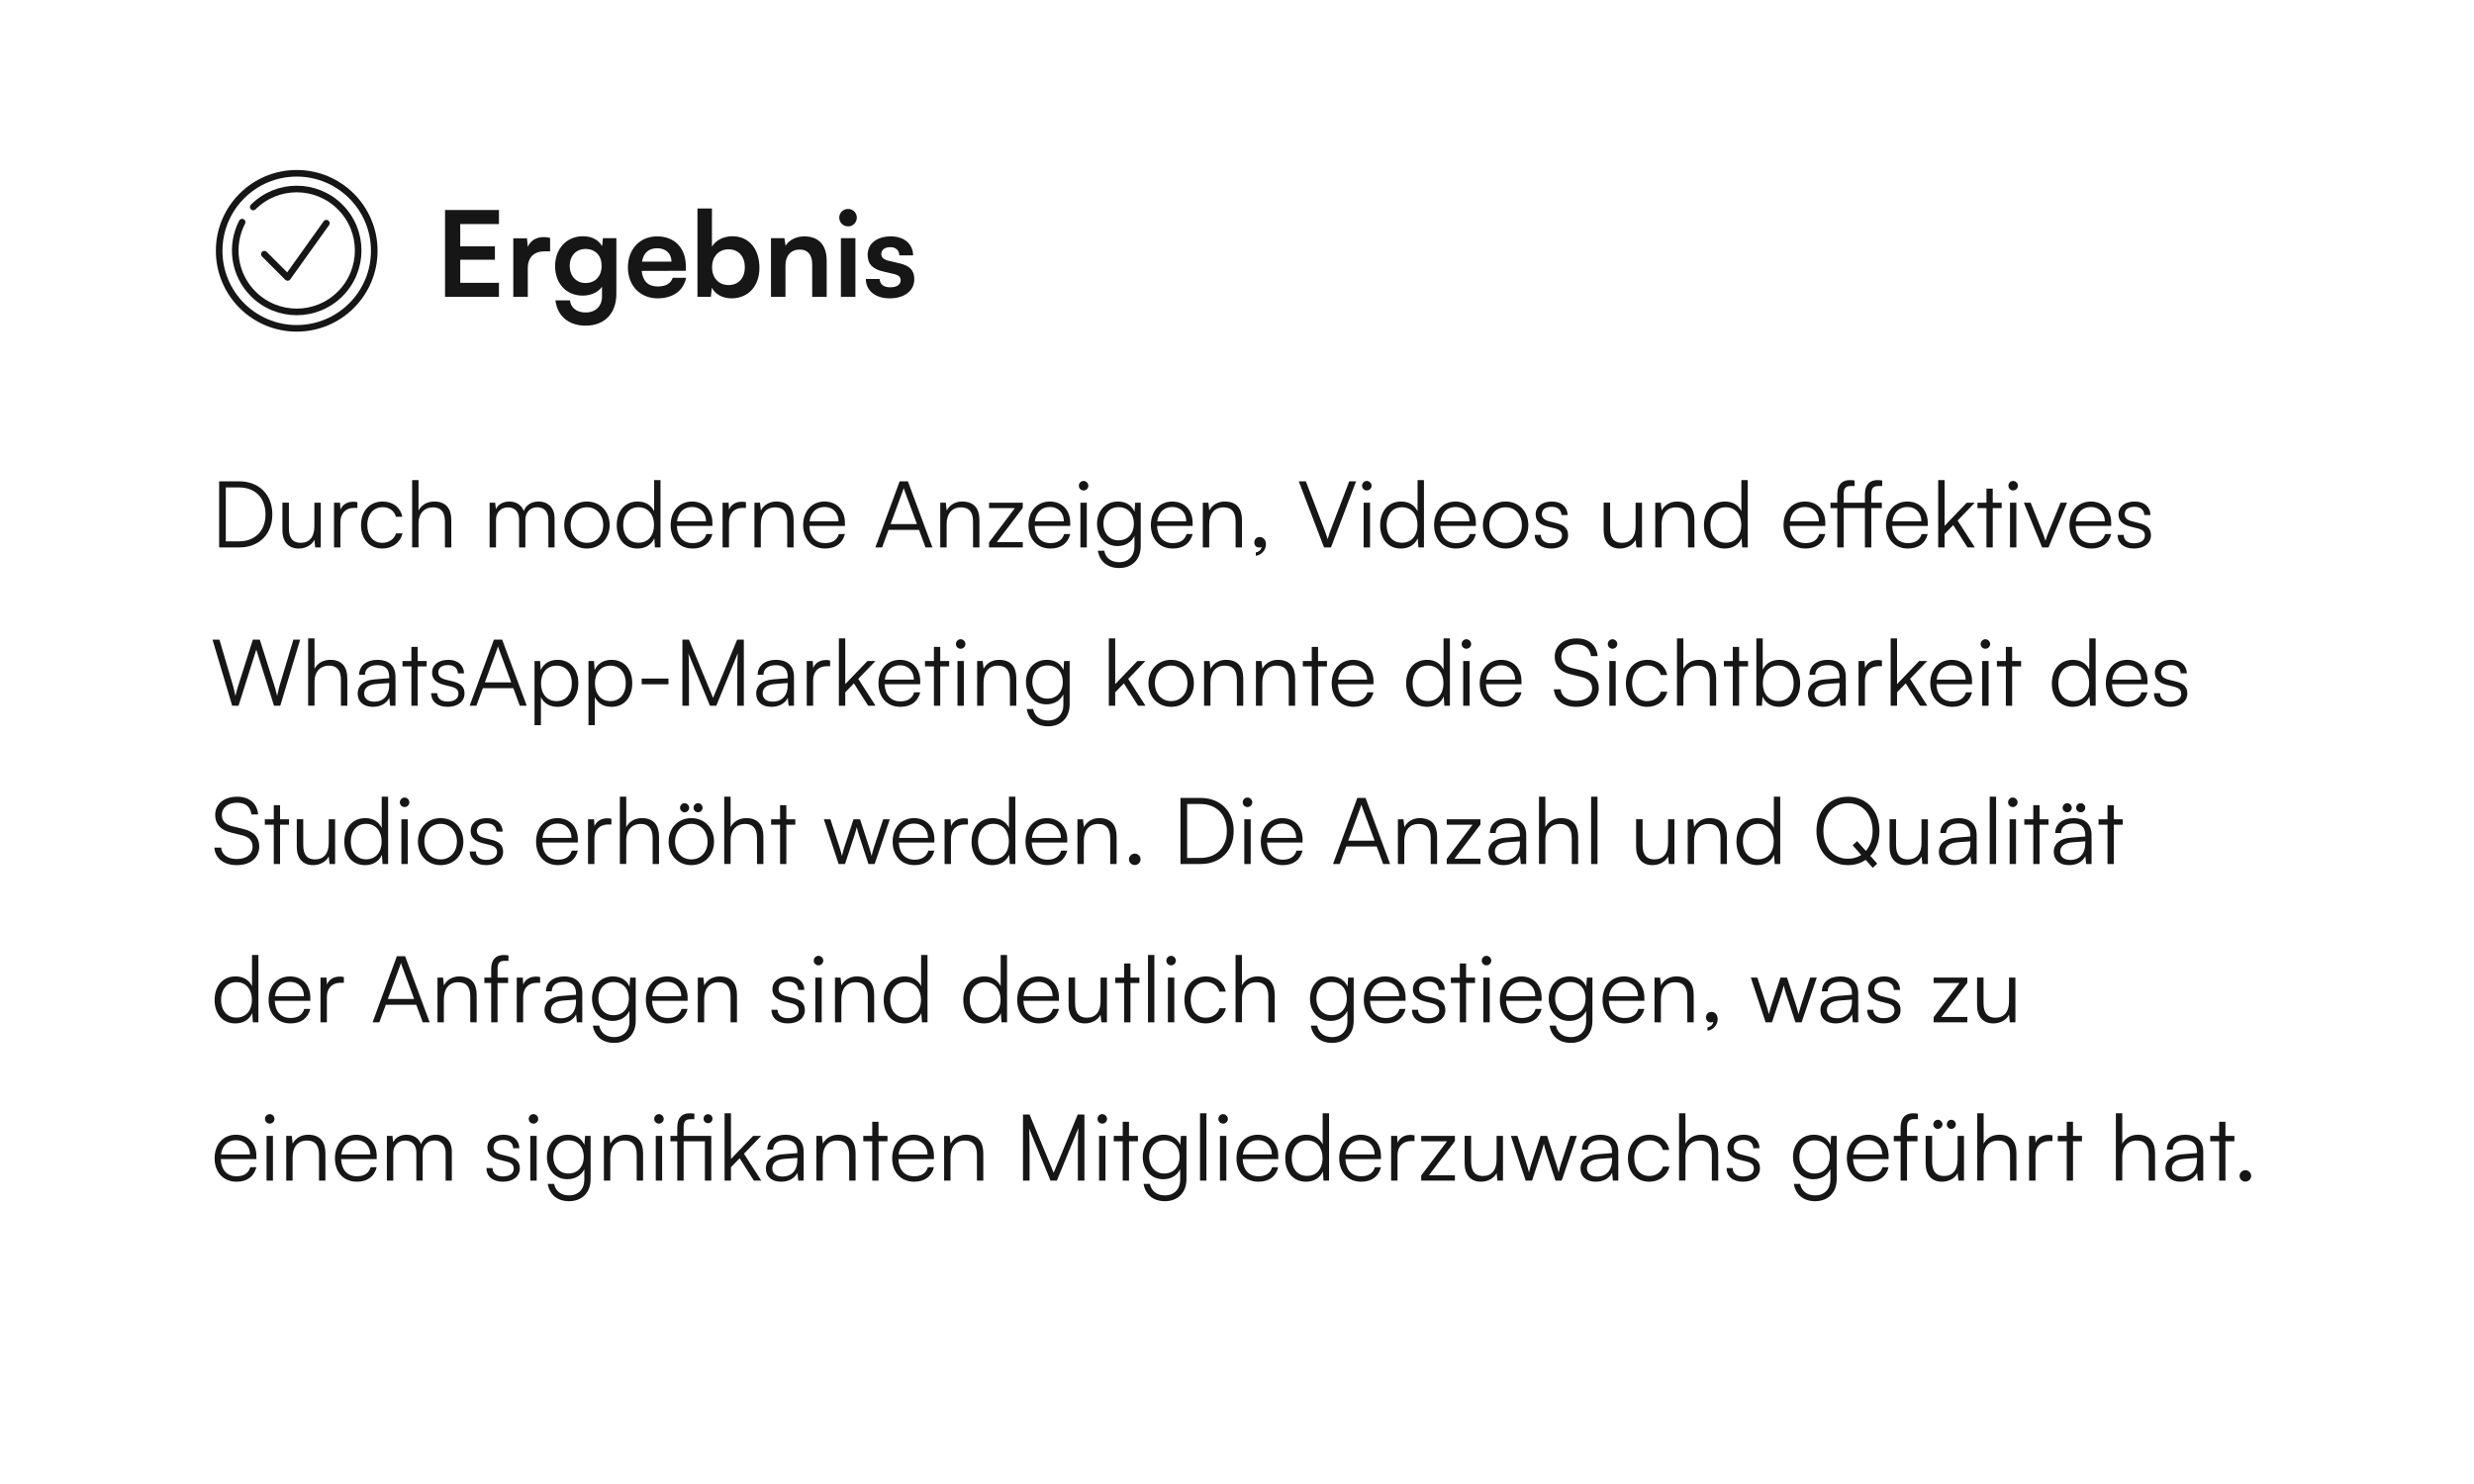 <svg width="375" height="225" viewBox="0 0 375 225" fill="none" xmlns="http://www.w3.org/2000/svg">
<g filter="url(#filter0_dd_268_3833)">
<rect x="359" y="10" width="192" height="343" rx="12" transform="rotate(90 359 10)" fill="white"/>
</g>
<path d="M36.27 83H33.218V72.976H36.242C39.266 72.976 41.282 74.992 41.282 77.988C41.282 80.984 39.28 83 36.27 83ZM36.2 73.9H34.226V82.076H36.228C38.678 82.076 40.246 80.48 40.246 77.988C40.246 75.482 38.678 73.9 36.2 73.9ZM47.653 76.224H48.619V83H47.779L47.653 81.852C47.275 82.636 46.337 83.168 45.273 83.168C43.677 83.168 42.809 82.076 42.809 80.424V76.21H43.789V80.116C43.789 81.726 44.503 82.3 45.581 82.3C46.883 82.3 47.653 81.432 47.653 79.822V76.224ZM54.173 76.14V77.008H53.641C52.395 77.008 51.597 77.848 51.597 79.136V83H50.631V76.224H51.541L51.611 77.274C51.877 76.546 52.591 76.07 53.543 76.07C53.753 76.07 53.935 76.084 54.173 76.14ZM54.721 79.626C54.721 77.498 56.023 76.042 57.998 76.042C59.566 76.042 60.714 76.952 60.98 78.352H60.014C59.761 77.414 58.95 76.896 58.011 76.896C56.639 76.896 55.673 77.946 55.673 79.612C55.673 81.222 56.569 82.3 57.941 82.3C58.95 82.3 59.761 81.74 60.028 80.872H61.008C60.685 82.258 59.481 83.168 57.941 83.168C56.023 83.168 54.721 81.754 54.721 79.626ZM63.437 82.986H62.471V72.794H63.437V77.4C63.871 76.588 64.697 76.042 65.831 76.042C67.609 76.042 68.407 77.148 68.407 78.856V83H67.441V79.066C67.441 77.484 66.699 76.924 65.649 76.924C64.193 76.924 63.437 78.002 63.437 79.304V82.986ZM75.181 83H74.215V76.224H75.055L75.167 77.19C75.503 76.476 76.259 76.042 77.211 76.042C78.275 76.042 79.073 76.602 79.395 77.484C79.703 76.602 80.529 76.042 81.621 76.042C83.091 76.042 84.057 76.994 84.057 78.562V83H83.119V78.758C83.119 77.596 82.475 76.91 81.439 76.91C80.305 76.91 79.633 77.764 79.633 78.814V83H78.681V78.744C78.681 77.596 78.023 76.924 77.001 76.924C75.867 76.924 75.181 77.764 75.181 78.8V83ZM85.524 79.612C85.524 77.54 86.98 76.042 88.968 76.042C90.956 76.042 92.412 77.54 92.412 79.612C92.412 81.67 90.956 83.168 88.968 83.168C86.98 83.168 85.524 81.67 85.524 79.612ZM86.504 79.598C86.504 81.194 87.512 82.3 88.968 82.3C90.41 82.3 91.432 81.194 91.432 79.598C91.432 78.03 90.41 76.91 88.968 76.91C87.512 76.91 86.504 78.03 86.504 79.598ZM96.617 83.168C94.643 83.168 93.481 81.656 93.481 79.626C93.481 77.582 94.643 76.042 96.659 76.042C97.779 76.042 98.675 76.532 99.151 77.512V72.794H100.117V83H99.277L99.179 81.614C98.703 82.664 97.751 83.168 96.617 83.168ZM96.785 82.286C98.269 82.286 99.137 81.166 99.137 79.598C99.137 78.044 98.269 76.91 96.785 76.91C95.315 76.91 94.461 78.044 94.461 79.598C94.461 81.166 95.315 82.286 96.785 82.286ZM104.975 83.168C102.987 83.168 101.657 81.74 101.657 79.612C101.657 77.498 102.973 76.042 104.905 76.042C106.739 76.042 107.985 77.344 107.985 79.262V79.738H102.595C102.665 81.39 103.533 82.342 104.989 82.342C106.095 82.342 106.809 81.866 107.061 80.97H107.985C107.621 82.398 106.571 83.168 104.975 83.168ZM104.905 76.868C103.631 76.868 102.791 77.708 102.623 79.038H107.019C107.019 77.736 106.179 76.868 104.905 76.868ZM113.071 76.14V77.008H112.539C111.293 77.008 110.495 77.848 110.495 79.136V83H109.529V76.224H110.439L110.509 77.274C110.775 76.546 111.489 76.07 112.441 76.07C112.651 76.07 112.833 76.084 113.071 76.14ZM115.322 83H114.356V76.224H115.196L115.336 77.4C115.784 76.532 116.68 76.042 117.66 76.042C119.522 76.042 120.292 77.148 120.292 78.856V83H119.326V79.066C119.326 77.484 118.612 76.924 117.492 76.924C116.106 76.924 115.322 77.932 115.322 79.458V83ZM125.059 83.168C123.071 83.168 121.741 81.74 121.741 79.612C121.741 77.498 123.057 76.042 124.989 76.042C126.823 76.042 128.069 77.344 128.069 79.262V79.738H122.679C122.749 81.39 123.617 82.342 125.073 82.342C126.179 82.342 126.893 81.866 127.145 80.97H128.069C127.705 82.398 126.655 83.168 125.059 83.168ZM124.989 76.868C123.715 76.868 122.875 77.708 122.707 79.038H127.103C127.103 77.736 126.263 76.868 124.989 76.868ZM133.706 83H132.684L136.366 72.976H137.612L141.336 83H140.286L139.306 80.34H134.686L133.706 83ZM136.856 74.39L134.994 79.458H138.984L137.108 74.39C137.066 74.25 136.996 74.082 136.982 73.984C136.968 74.068 136.912 74.25 136.856 74.39ZM143.486 83H142.52V76.224H143.36L143.5 77.4C143.948 76.532 144.844 76.042 145.824 76.042C147.686 76.042 148.456 77.148 148.456 78.856V83H147.49V79.066C147.49 77.484 146.776 76.924 145.656 76.924C144.27 76.924 143.486 77.932 143.486 79.458V83ZM155.029 83H149.919V82.23L153.839 77.036H149.919V76.224H155.029V77.008L151.095 82.188H155.029V83ZM159.211 83.168C157.223 83.168 155.893 81.74 155.893 79.612C155.893 77.498 157.209 76.042 159.141 76.042C160.975 76.042 162.221 77.344 162.221 79.262V79.738H156.831C156.901 81.39 157.769 82.342 159.225 82.342C160.331 82.342 161.045 81.866 161.297 80.97H162.221C161.857 82.398 160.807 83.168 159.211 83.168ZM159.141 76.868C157.867 76.868 157.027 77.708 156.859 79.038H161.255C161.255 77.736 160.415 76.868 159.141 76.868ZM164.242 74.362C163.85 74.362 163.528 74.04 163.528 73.648C163.528 73.256 163.85 72.92 164.242 72.92C164.634 72.92 164.97 73.256 164.97 73.648C164.97 74.04 164.634 74.362 164.242 74.362ZM163.766 83V76.224H164.732V83H163.766ZM166.284 79.416C166.284 77.568 167.474 76.042 169.462 76.042C170.638 76.042 171.534 76.588 171.968 77.582L172.066 76.224H172.906V82.79C172.906 84.806 171.618 86.122 169.63 86.122C167.894 86.122 166.676 85.142 166.41 83.504H167.376C167.586 84.596 168.426 85.24 169.644 85.24C171.03 85.24 171.954 84.302 171.954 82.888V81.278C171.492 82.23 170.554 82.79 169.392 82.79C167.46 82.79 166.284 81.264 166.284 79.416ZM167.25 79.402C167.25 80.788 168.104 81.922 169.532 81.922C171.002 81.922 171.87 80.858 171.87 79.402C171.87 77.96 171.03 76.896 169.546 76.896C168.09 76.896 167.25 78.03 167.25 79.402ZM177.764 83.168C175.776 83.168 174.446 81.74 174.446 79.612C174.446 77.498 175.762 76.042 177.694 76.042C179.528 76.042 180.774 77.344 180.774 79.262V79.738H175.384C175.454 81.39 176.322 82.342 177.778 82.342C178.884 82.342 179.598 81.866 179.85 80.97H180.774C180.41 82.398 179.36 83.168 177.764 83.168ZM177.694 76.868C176.42 76.868 175.58 77.708 175.412 79.038H179.808C179.808 77.736 178.968 76.868 177.694 76.868ZM183.285 83H182.319V76.224H183.159L183.299 77.4C183.747 76.532 184.643 76.042 185.623 76.042C187.485 76.042 188.255 77.148 188.255 78.856V83H187.289V79.066C187.289 77.484 186.575 76.924 185.455 76.924C184.069 76.924 183.285 77.932 183.285 79.458V83ZM191.888 82.524C191.888 83.392 191.216 84.148 190.348 84.274V83.756C190.852 83.672 191.216 83.308 191.216 82.916C191.132 82.972 191.02 83.014 190.852 83.014C190.46 83.014 190.124 82.734 190.124 82.258C190.124 81.768 190.46 81.418 190.95 81.418C191.454 81.418 191.888 81.824 191.888 82.524ZM200.695 83L196.859 72.976H197.937L200.611 79.948C200.821 80.494 201.017 81.04 201.241 81.74C201.451 81.012 201.703 80.312 201.857 79.934L204.517 72.976H205.553L201.745 83H200.695ZM207.172 74.362C206.78 74.362 206.458 74.04 206.458 73.648C206.458 73.256 206.78 72.92 207.172 72.92C207.564 72.92 207.9 73.256 207.9 73.648C207.9 74.04 207.564 74.362 207.172 74.362ZM206.696 83V76.224H207.662V83H206.696ZM212.336 83.168C210.362 83.168 209.2 81.656 209.2 79.626C209.2 77.582 210.362 76.042 212.378 76.042C213.498 76.042 214.394 76.532 214.87 77.512V72.794H215.836V83H214.996L214.898 81.614C214.422 82.664 213.47 83.168 212.336 83.168ZM212.504 82.286C213.988 82.286 214.856 81.166 214.856 79.598C214.856 78.044 213.988 76.91 212.504 76.91C211.034 76.91 210.18 78.044 210.18 79.598C210.18 81.166 211.034 82.286 212.504 82.286ZM220.694 83.168C218.706 83.168 217.376 81.74 217.376 79.612C217.376 77.498 218.692 76.042 220.624 76.042C222.458 76.042 223.704 77.344 223.704 79.262V79.738H218.314C218.384 81.39 219.252 82.342 220.708 82.342C221.814 82.342 222.528 81.866 222.78 80.97H223.704C223.34 82.398 222.29 83.168 220.694 83.168ZM220.624 76.868C219.35 76.868 218.51 77.708 218.342 79.038H222.738C222.738 77.736 221.898 76.868 220.624 76.868ZM224.772 79.612C224.772 77.54 226.228 76.042 228.216 76.042C230.204 76.042 231.66 77.54 231.66 79.612C231.66 81.67 230.204 83.168 228.216 83.168C226.228 83.168 224.772 81.67 224.772 79.612ZM225.752 79.598C225.752 81.194 226.76 82.3 228.216 82.3C229.658 82.3 230.68 81.194 230.68 79.598C230.68 78.03 229.658 76.91 228.216 76.91C226.76 76.91 225.752 78.03 225.752 79.598ZM232.631 81.096H233.555C233.555 81.88 234.143 82.37 235.095 82.37C236.145 82.37 236.761 81.922 236.761 81.194C236.761 80.634 236.481 80.312 235.683 80.116L234.521 79.822C233.345 79.528 232.771 78.912 232.771 77.988C232.771 76.798 233.765 76.042 235.221 76.042C236.649 76.042 237.573 76.826 237.615 78.086H236.677C236.649 77.302 236.103 76.84 235.193 76.84C234.241 76.84 233.709 77.246 233.709 77.974C233.709 78.492 234.073 78.856 234.815 79.038L235.977 79.332C237.153 79.626 237.685 80.172 237.685 81.152C237.685 82.37 236.649 83.168 235.109 83.168C233.583 83.168 232.631 82.356 232.631 81.096ZM247.918 76.224H248.884V83H248.044L247.918 81.852C247.54 82.636 246.602 83.168 245.538 83.168C243.942 83.168 243.074 82.076 243.074 80.424V76.21H244.054V80.116C244.054 81.726 244.768 82.3 245.846 82.3C247.148 82.3 247.918 81.432 247.918 79.822V76.224ZM251.863 83H250.897V76.224H251.737L251.877 77.4C252.325 76.532 253.221 76.042 254.201 76.042C256.063 76.042 256.833 77.148 256.833 78.856V83H255.867V79.066C255.867 77.484 255.153 76.924 254.033 76.924C252.647 76.924 251.863 77.932 251.863 79.458V83ZM261.418 83.168C259.444 83.168 258.282 81.656 258.282 79.626C258.282 77.582 259.444 76.042 261.46 76.042C262.58 76.042 263.476 76.532 263.952 77.512V72.794H264.918V83H264.078L263.98 81.614C263.504 82.664 262.552 83.168 261.418 83.168ZM261.586 82.286C263.07 82.286 263.938 81.166 263.938 79.598C263.938 78.044 263.07 76.91 261.586 76.91C260.116 76.91 259.262 78.044 259.262 79.598C259.262 81.166 260.116 82.286 261.586 82.286ZM273.659 83.168C271.671 83.168 270.341 81.74 270.341 79.612C270.341 77.498 271.657 76.042 273.589 76.042C275.423 76.042 276.669 77.344 276.669 79.262V79.738H271.279C271.349 81.39 272.217 82.342 273.673 82.342C274.779 82.342 275.493 81.866 275.745 80.97H276.669C276.305 82.398 275.255 83.168 273.659 83.168ZM273.589 76.868C272.315 76.868 271.475 77.708 271.307 79.038H275.703C275.703 77.736 274.863 76.868 273.589 76.868ZM277.457 76.224H278.493V74.908C278.493 73.382 279.319 72.794 280.369 72.794C280.607 72.794 280.887 72.808 281.111 72.85V73.69H280.523C279.683 73.69 279.459 74.11 279.459 74.908V76.224H282.679V74.908C282.679 73.382 283.519 72.794 284.555 72.794C284.793 72.794 285.073 72.808 285.297 72.85V73.69H284.723C283.869 73.69 283.645 74.11 283.645 74.908V76.224H285.241V77.036H283.645V83H282.679V77.036H279.459V83H278.493V77.036H277.457V76.224ZM289.19 83.168C287.202 83.168 285.872 81.74 285.872 79.612C285.872 77.498 287.188 76.042 289.12 76.042C290.954 76.042 292.2 77.344 292.2 79.262V79.738H286.81C286.88 81.39 287.748 82.342 289.204 82.342C290.31 82.342 291.024 81.866 291.276 80.97H292.2C291.836 82.398 290.786 83.168 289.19 83.168ZM289.12 76.868C287.846 76.868 287.006 77.708 286.838 79.038H291.234C291.234 77.736 290.394 76.868 289.12 76.868ZM294.752 83H293.786V72.794H294.752V79.724L298.112 76.224H299.33L296.726 78.926L299.344 83H298.224L296.068 79.612L294.752 80.97V83ZM302.052 83H301.1V77.036H299.742V76.224H301.1V74.082H302.052V76.224H303.41V77.036H302.052V83ZM305.144 74.362C304.752 74.362 304.43 74.04 304.43 73.648C304.43 73.256 304.752 72.92 305.144 72.92C305.536 72.92 305.872 73.256 305.872 73.648C305.872 74.04 305.536 74.362 305.144 74.362ZM304.668 83V76.224H305.634V83H304.668ZM309.539 83L306.767 76.224H307.803L309.553 80.592C309.735 81.082 309.917 81.544 310.043 81.992C310.169 81.53 310.351 81.082 310.547 80.592L312.325 76.224H313.319L310.505 83H309.539ZM316.998 83.168C315.01 83.168 313.68 81.74 313.68 79.612C313.68 77.498 314.996 76.042 316.928 76.042C318.762 76.042 320.008 77.344 320.008 79.262V79.738H314.618C314.688 81.39 315.556 82.342 317.012 82.342C318.118 82.342 318.832 81.866 319.084 80.97H320.008C319.644 82.398 318.594 83.168 316.998 83.168ZM316.928 76.868C315.654 76.868 314.814 77.708 314.646 79.038H319.042C319.042 77.736 318.202 76.868 316.928 76.868ZM320.979 81.096H321.903C321.903 81.88 322.491 82.37 323.443 82.37C324.493 82.37 325.109 81.922 325.109 81.194C325.109 80.634 324.829 80.312 324.031 80.116L322.869 79.822C321.693 79.528 321.119 78.912 321.119 77.988C321.119 76.798 322.113 76.042 323.569 76.042C324.997 76.042 325.921 76.826 325.963 78.086H325.025C324.997 77.302 324.451 76.84 323.541 76.84C322.589 76.84 322.057 77.246 322.057 77.974C322.057 78.492 322.421 78.856 323.163 79.038L324.325 79.332C325.501 79.626 326.033 80.172 326.033 81.152C326.033 82.37 324.997 83.168 323.457 83.168C321.931 83.168 320.979 82.356 320.979 81.096ZM35.192 107L32.21 96.976H33.26L35.29 103.864C35.43 104.354 35.556 104.858 35.682 105.516C35.85 104.788 35.99 104.354 36.144 103.864L38.328 96.976H39.378L41.562 103.864C41.716 104.368 41.856 104.872 42.01 105.516C42.164 104.746 42.29 104.256 42.402 103.878L44.474 96.976H45.496L42.486 107H41.534L38.846 98.488L36.158 107H35.192ZM47.673 106.986H46.707V96.794H47.673V101.4C48.107 100.588 48.933 100.042 50.067 100.042C51.845 100.042 52.643 101.148 52.643 102.856V107H51.677V103.066C51.677 101.484 50.935 100.924 49.885 100.924C48.429 100.924 47.673 102.002 47.673 103.304V106.986ZM56.514 107.168C55.072 107.168 54.218 106.356 54.218 105.166C54.218 103.92 55.17 103.136 56.752 103.01L58.992 102.828V102.604C58.992 101.274 58.194 100.854 57.2 100.854C56.025 100.854 55.325 101.386 55.325 102.296H54.443C54.443 100.924 55.562 100.042 57.228 100.042C58.797 100.042 59.944 100.826 59.944 102.618V107H59.133L59.007 105.81C58.587 106.664 57.663 107.168 56.514 107.168ZM56.739 106.384C58.166 106.384 58.992 105.39 58.992 103.92V103.556L56.99 103.71C55.717 103.822 55.199 104.382 55.199 105.138C55.199 105.964 55.815 106.384 56.739 106.384ZM63.314 107H62.362V101.036H61.004V100.224H62.362V98.082H63.314V100.224H64.672V101.036H63.314V107ZM65.356 105.096H66.28C66.28 105.88 66.868 106.37 67.82 106.37C68.87 106.37 69.486 105.922 69.486 105.194C69.486 104.634 69.206 104.312 68.408 104.116L67.246 103.822C66.07 103.528 65.496 102.912 65.496 101.988C65.496 100.798 66.49 100.042 67.946 100.042C69.374 100.042 70.298 100.826 70.34 102.086H69.402C69.374 101.302 68.828 100.84 67.918 100.84C66.966 100.84 66.434 101.246 66.434 101.974C66.434 102.492 66.798 102.856 67.54 103.038L68.702 103.332C69.878 103.626 70.41 104.172 70.41 105.152C70.41 106.37 69.374 107.168 67.834 107.168C66.308 107.168 65.356 106.356 65.356 105.096ZM72.21 107H71.188L74.87 96.976H76.116L79.84 107H78.79L77.81 104.34H73.19L72.21 107ZM75.36 98.39L73.498 103.458H77.488L75.612 98.39C75.57 98.25 75.5 98.082 75.486 97.984C75.472 98.068 75.416 98.25 75.36 98.39ZM81.024 109.954V100.224H81.864L81.962 101.596C82.438 100.546 83.39 100.042 84.524 100.042C86.484 100.042 87.66 101.54 87.66 103.584C87.66 105.628 86.526 107.168 84.524 107.168C83.376 107.168 82.466 106.678 81.99 105.698V109.954H81.024ZM82.004 103.612C82.004 105.166 82.872 106.3 84.356 106.3C85.826 106.3 86.68 105.166 86.68 103.612C86.68 102.044 85.826 100.924 84.356 100.924C82.872 100.924 82.004 102.044 82.004 103.612ZM89.199 109.954V100.224H90.039L90.137 101.596C90.613 100.546 91.565 100.042 92.699 100.042C94.659 100.042 95.835 101.54 95.835 103.584C95.835 105.628 94.701 107.168 92.699 107.168C91.551 107.168 90.641 106.678 90.165 105.698V109.954H89.199ZM90.179 103.612C90.179 105.166 91.047 106.3 92.531 106.3C94.001 106.3 94.855 105.166 94.855 103.612C94.855 102.044 94.001 100.924 92.531 100.924C91.047 100.924 90.179 102.044 90.179 103.612ZM97.263 103.752V102.884H101.323V103.752H97.263ZM104.431 107H103.437V96.976H104.431L108.085 105.81L111.739 96.976H112.747V107H111.753V102.24C111.753 100.49 111.781 99.72 111.837 99.034L108.575 107H107.609L104.347 99.076C104.403 99.454 104.431 100.56 104.431 102.086V107ZM116.917 107.168C115.475 107.168 114.621 106.356 114.621 105.166C114.621 103.92 115.573 103.136 117.155 103.01L119.395 102.828V102.604C119.395 101.274 118.597 100.854 117.603 100.854C116.427 100.854 115.727 101.386 115.727 102.296H114.845C114.845 100.924 115.965 100.042 117.631 100.042C119.199 100.042 120.347 100.826 120.347 102.618V107H119.535L119.409 105.81C118.989 106.664 118.065 107.168 116.917 107.168ZM117.141 106.384C118.569 106.384 119.395 105.39 119.395 103.92V103.556L117.393 103.71C116.119 103.822 115.601 104.382 115.601 105.138C115.601 105.964 116.217 106.384 117.141 106.384ZM125.827 100.14V101.008H125.295C124.049 101.008 123.251 101.848 123.251 103.136V107H122.285V100.224H123.195L123.265 101.274C123.531 100.546 124.245 100.07 125.197 100.07C125.407 100.07 125.589 100.084 125.827 100.14ZM128.12 107H127.154V96.794H128.12V103.724L131.48 100.224H132.698L130.094 102.926L132.712 107H131.592L129.436 103.612L128.12 104.97V107ZM136.475 107.168C134.487 107.168 133.157 105.74 133.157 103.612C133.157 101.498 134.473 100.042 136.405 100.042C138.239 100.042 139.485 101.344 139.485 103.262V103.738H134.095C134.165 105.39 135.033 106.342 136.489 106.342C137.595 106.342 138.309 105.866 138.561 104.97H139.485C139.121 106.398 138.071 107.168 136.475 107.168ZM136.405 100.868C135.131 100.868 134.291 101.708 134.123 103.038H138.519C138.519 101.736 137.679 100.868 136.405 100.868ZM142.515 107H141.563V101.036H140.205V100.224H141.563V98.082H142.515V100.224H143.873V101.036H142.515V107ZM145.607 98.362C145.215 98.362 144.893 98.04 144.893 97.648C144.893 97.256 145.215 96.92 145.607 96.92C145.999 96.92 146.335 97.256 146.335 97.648C146.335 98.04 145.999 98.362 145.607 98.362ZM145.131 107V100.224H146.097V107H145.131ZM149.078 107H148.112V100.224H148.952L149.092 101.4C149.54 100.532 150.436 100.042 151.416 100.042C153.278 100.042 154.048 101.148 154.048 102.856V107H153.082V103.066C153.082 101.484 152.368 100.924 151.248 100.924C149.862 100.924 149.078 101.932 149.078 103.458V107ZM155.511 103.416C155.511 101.568 156.701 100.042 158.689 100.042C159.865 100.042 160.761 100.588 161.195 101.582L161.293 100.224H162.133V106.79C162.133 108.806 160.845 110.122 158.857 110.122C157.121 110.122 155.903 109.142 155.637 107.504H156.603C156.813 108.596 157.653 109.24 158.871 109.24C160.257 109.24 161.181 108.302 161.181 106.888V105.278C160.719 106.23 159.781 106.79 158.619 106.79C156.687 106.79 155.511 105.264 155.511 103.416ZM156.477 103.402C156.477 104.788 157.331 105.922 158.759 105.922C160.229 105.922 161.097 104.858 161.097 103.402C161.097 101.96 160.257 100.896 158.773 100.896C157.317 100.896 156.477 102.03 156.477 103.402ZM169.039 107H168.073V96.794H169.039V103.724L172.399 100.224H173.617L171.013 102.926L173.631 107H172.511L170.355 103.612L169.039 104.97V107ZM174.077 103.612C174.077 101.54 175.533 100.042 177.521 100.042C179.509 100.042 180.965 101.54 180.965 103.612C180.965 105.67 179.509 107.168 177.521 107.168C175.533 107.168 174.077 105.67 174.077 103.612ZM175.057 103.598C175.057 105.194 176.065 106.3 177.521 106.3C178.963 106.3 179.985 105.194 179.985 103.598C179.985 102.03 178.963 100.91 177.521 100.91C176.065 100.91 175.057 102.03 175.057 103.598ZM183.476 107H182.51V100.224H183.35L183.49 101.4C183.938 100.532 184.834 100.042 185.814 100.042C187.676 100.042 188.446 101.148 188.446 102.856V107H187.48V103.066C187.48 101.484 186.766 100.924 185.646 100.924C184.26 100.924 183.476 101.932 183.476 103.458V107ZM191.337 107H190.371V100.224H191.211L191.351 101.4C191.799 100.532 192.695 100.042 193.675 100.042C195.537 100.042 196.307 101.148 196.307 102.856V107H195.341V103.066C195.341 101.484 194.627 100.924 193.507 100.924C192.121 100.924 191.337 101.932 191.337 103.458V107ZM199.787 107H198.835V101.036H197.477V100.224H198.835V98.082H199.787V100.224H201.145V101.036H199.787V107ZM205.176 107.168C203.188 107.168 201.858 105.74 201.858 103.612C201.858 101.498 203.174 100.042 205.106 100.042C206.94 100.042 208.186 101.344 208.186 103.262V103.738H202.796C202.866 105.39 203.734 106.342 205.19 106.342C206.296 106.342 207.01 105.866 207.262 104.97H208.186C207.822 106.398 206.772 107.168 205.176 107.168ZM205.106 100.868C203.832 100.868 202.992 101.708 202.824 103.038H207.22C207.22 101.736 206.38 100.868 205.106 100.868ZM216.273 107.168C214.299 107.168 213.137 105.656 213.137 103.626C213.137 101.582 214.299 100.042 216.315 100.042C217.435 100.042 218.331 100.532 218.807 101.512V96.794H219.773V107H218.933L218.835 105.614C218.359 106.664 217.407 107.168 216.273 107.168ZM216.441 106.286C217.925 106.286 218.793 105.166 218.793 103.598C218.793 102.044 217.925 100.91 216.441 100.91C214.971 100.91 214.117 102.044 214.117 103.598C214.117 105.166 214.971 106.286 216.441 106.286ZM222.265 98.362C221.873 98.362 221.551 98.04 221.551 97.648C221.551 97.256 221.873 96.92 222.265 96.92C222.657 96.92 222.993 97.256 222.993 97.648C222.993 98.04 222.657 98.362 222.265 98.362ZM221.789 107V100.224H222.755V107H221.789ZM227.612 107.168C225.624 107.168 224.294 105.74 224.294 103.612C224.294 101.498 225.61 100.042 227.542 100.042C229.376 100.042 230.622 101.344 230.622 103.262V103.738H225.232C225.302 105.39 226.17 106.342 227.626 106.342C228.732 106.342 229.446 105.866 229.698 104.97H230.622C230.258 106.398 229.208 107.168 227.612 107.168ZM227.542 100.868C226.268 100.868 225.428 101.708 225.26 103.038H229.656C229.656 101.736 228.816 100.868 227.542 100.868ZM235.657 99.58C235.657 97.9 237.001 96.794 239.017 96.794C240.823 96.794 242.013 97.802 242.167 99.482H241.145C241.033 98.348 240.263 97.704 239.003 97.704C237.589 97.704 236.665 98.432 236.665 99.566C236.665 100.448 237.183 101.008 238.233 101.274L239.955 101.694C241.523 102.072 242.335 102.968 242.335 104.326C242.335 106.062 240.991 107.168 238.919 107.168C236.973 107.168 235.657 106.146 235.531 104.508H236.567C236.623 105.558 237.547 106.244 238.919 106.244C240.389 106.244 241.327 105.53 241.327 104.382C241.327 103.486 240.823 102.898 239.745 102.646L238.051 102.226C236.483 101.848 235.657 100.952 235.657 99.58ZM244.414 98.362C244.022 98.362 243.7 98.04 243.7 97.648C243.7 97.256 244.022 96.92 244.414 96.92C244.806 96.92 245.142 97.256 245.142 97.648C245.142 98.04 244.806 98.362 244.414 98.362ZM243.938 107V100.224H244.904V107H243.938ZM246.442 103.626C246.442 101.498 247.744 100.042 249.718 100.042C251.286 100.042 252.434 100.952 252.7 102.352H251.734C251.482 101.414 250.67 100.896 249.732 100.896C248.36 100.896 247.394 101.946 247.394 103.612C247.394 105.222 248.29 106.3 249.662 106.3C250.67 106.3 251.482 105.74 251.748 104.872H252.728C252.406 106.258 251.202 107.168 249.662 107.168C247.744 107.168 246.442 105.754 246.442 103.626ZM255.158 106.986H254.192V96.794H255.158V101.4C255.592 100.588 256.418 100.042 257.552 100.042C259.33 100.042 260.128 101.148 260.128 102.856V107H259.162V103.066C259.162 101.484 258.42 100.924 257.37 100.924C255.914 100.924 255.158 102.002 255.158 103.304V106.986ZM263.607 107H262.655V101.036H261.297V100.224H262.655V98.082H263.607V100.224H264.965V101.036H263.607V107ZM267.063 107H266.223V96.794H267.189V101.54C267.665 100.546 268.589 100.042 269.737 100.042C271.711 100.042 272.859 101.582 272.859 103.626C272.859 105.656 271.683 107.168 269.709 107.168C268.575 107.168 267.637 106.664 267.161 105.614L267.063 107ZM267.203 103.598C267.203 105.166 268.071 106.286 269.555 106.286C271.025 106.286 271.879 105.166 271.879 103.598C271.879 102.044 271.025 100.91 269.555 100.91C268.071 100.91 267.203 102.044 267.203 103.598ZM276.345 107.168C274.903 107.168 274.049 106.356 274.049 105.166C274.049 103.92 275.001 103.136 276.583 103.01L278.823 102.828V102.604C278.823 101.274 278.025 100.854 277.031 100.854C275.855 100.854 275.155 101.386 275.155 102.296H274.273C274.273 100.924 275.393 100.042 277.059 100.042C278.627 100.042 279.775 100.826 279.775 102.618V107H278.963L278.837 105.81C278.417 106.664 277.493 107.168 276.345 107.168ZM276.569 106.384C277.997 106.384 278.823 105.39 278.823 103.92V103.556L276.821 103.71C275.547 103.822 275.029 104.382 275.029 105.138C275.029 105.964 275.645 106.384 276.569 106.384ZM285.255 100.14V101.008H284.723C283.477 101.008 282.679 101.848 282.679 103.136V107H281.713V100.224H282.623L282.693 101.274C282.959 100.546 283.673 100.07 284.625 100.07C284.835 100.07 285.017 100.084 285.255 100.14ZM287.547 107H286.581V96.794H287.547V103.724L290.907 100.224H292.125L289.521 102.926L292.139 107H291.019L288.863 103.612L287.547 104.97V107ZM295.903 107.168C293.915 107.168 292.585 105.74 292.585 103.612C292.585 101.498 293.901 100.042 295.833 100.042C297.667 100.042 298.913 101.344 298.913 103.262V103.738H293.523C293.593 105.39 294.461 106.342 295.917 106.342C297.023 106.342 297.737 105.866 297.989 104.97H298.913C298.549 106.398 297.499 107.168 295.903 107.168ZM295.833 100.868C294.559 100.868 293.719 101.708 293.551 103.038H297.947C297.947 101.736 297.107 100.868 295.833 100.868ZM300.933 98.362C300.541 98.362 300.219 98.04 300.219 97.648C300.219 97.256 300.541 96.92 300.933 96.92C301.325 96.92 301.661 97.256 301.661 97.648C301.661 98.04 301.325 98.362 300.933 98.362ZM300.457 107V100.224H301.423V107H300.457ZM304.992 107H304.04V101.036H302.682V100.224H304.04V98.082H304.992V100.224H306.35V101.036H304.992V107ZM314.15 107.168C312.176 107.168 311.014 105.656 311.014 103.626C311.014 101.582 312.176 100.042 314.192 100.042C315.312 100.042 316.208 100.532 316.684 101.512V96.794H317.65V107H316.81L316.712 105.614C316.236 106.664 315.284 107.168 314.15 107.168ZM314.318 106.286C315.802 106.286 316.67 105.166 316.67 103.598C316.67 102.044 315.802 100.91 314.318 100.91C312.848 100.91 311.994 102.044 311.994 103.598C311.994 105.166 312.848 106.286 314.318 106.286ZM322.508 107.168C320.52 107.168 319.19 105.74 319.19 103.612C319.19 101.498 320.506 100.042 322.438 100.042C324.272 100.042 325.518 101.344 325.518 103.262V103.738H320.128C320.198 105.39 321.066 106.342 322.522 106.342C323.628 106.342 324.342 105.866 324.594 104.97H325.518C325.154 106.398 324.104 107.168 322.508 107.168ZM322.438 100.868C321.164 100.868 320.324 101.708 320.156 103.038H324.552C324.552 101.736 323.712 100.868 322.438 100.868ZM326.489 105.096H327.413C327.413 105.88 328.001 106.37 328.953 106.37C330.003 106.37 330.619 105.922 330.619 105.194C330.619 104.634 330.339 104.312 329.541 104.116L328.379 103.822C327.203 103.528 326.629 102.912 326.629 101.988C326.629 100.798 327.623 100.042 329.079 100.042C330.507 100.042 331.431 100.826 331.473 102.086H330.535C330.507 101.302 329.961 100.84 329.051 100.84C328.099 100.84 327.567 101.246 327.567 101.974C327.567 102.492 327.931 102.856 328.673 103.038L329.835 103.332C331.011 103.626 331.543 104.172 331.543 105.152C331.543 106.37 330.507 107.168 328.967 107.168C327.441 107.168 326.489 106.356 326.489 105.096ZM32.616 123.58C32.616 121.9 33.96 120.794 35.976 120.794C37.782 120.794 38.972 121.802 39.126 123.482H38.104C37.992 122.348 37.222 121.704 35.962 121.704C34.548 121.704 33.624 122.432 33.624 123.566C33.624 124.448 34.142 125.008 35.192 125.274L36.914 125.694C38.482 126.072 39.294 126.968 39.294 128.326C39.294 130.062 37.95 131.168 35.878 131.168C33.932 131.168 32.616 130.146 32.49 128.508H33.526C33.582 129.558 34.506 130.244 35.878 130.244C37.348 130.244 38.286 129.53 38.286 128.382C38.286 127.486 37.782 126.898 36.704 126.646L35.01 126.226C33.442 125.848 32.616 124.952 32.616 123.58ZM42.451 131H41.499V125.036H40.141V124.224H41.499V122.082H42.451V124.224H43.809V125.036H42.451V131ZM49.827 124.224H50.793V131H49.953L49.827 129.852C49.449 130.636 48.511 131.168 47.447 131.168C45.851 131.168 44.983 130.076 44.983 128.424V124.21H45.963V128.116C45.963 129.726 46.677 130.3 47.755 130.3C49.057 130.3 49.827 129.432 49.827 127.822V124.224ZM55.328 131.168C53.354 131.168 52.192 129.656 52.192 127.626C52.192 125.582 53.354 124.042 55.37 124.042C56.49 124.042 57.386 124.532 57.862 125.512V120.794H58.828V131H57.988L57.89 129.614C57.414 130.664 56.462 131.168 55.328 131.168ZM55.496 130.286C56.98 130.286 57.848 129.166 57.848 127.598C57.848 126.044 56.98 124.91 55.496 124.91C54.026 124.91 53.172 126.044 53.172 127.598C53.172 129.166 54.026 130.286 55.496 130.286ZM61.32 122.362C60.928 122.362 60.606 122.04 60.606 121.648C60.606 121.256 60.928 120.92 61.32 120.92C61.712 120.92 62.048 121.256 62.048 121.648C62.048 122.04 61.712 122.362 61.32 122.362ZM60.844 131V124.224H61.81V131H60.844ZM63.348 127.612C63.348 125.54 64.804 124.042 66.792 124.042C68.78 124.042 70.236 125.54 70.236 127.612C70.236 129.67 68.78 131.168 66.792 131.168C64.804 131.168 63.348 129.67 63.348 127.612ZM64.328 127.598C64.328 129.194 65.336 130.3 66.792 130.3C68.234 130.3 69.256 129.194 69.256 127.598C69.256 126.03 68.234 124.91 66.792 124.91C65.336 124.91 64.328 126.03 64.328 127.598ZM71.207 129.096H72.131C72.131 129.88 72.719 130.37 73.671 130.37C74.721 130.37 75.337 129.922 75.337 129.194C75.337 128.634 75.057 128.312 74.259 128.116L73.097 127.822C71.921 127.528 71.347 126.912 71.347 125.988C71.347 124.798 72.341 124.042 73.797 124.042C75.225 124.042 76.149 124.826 76.191 126.086H75.253C75.225 125.302 74.679 124.84 73.769 124.84C72.817 124.84 72.285 125.246 72.285 125.974C72.285 126.492 72.649 126.856 73.391 127.038L74.553 127.332C75.729 127.626 76.261 128.172 76.261 129.152C76.261 130.37 75.225 131.168 73.685 131.168C72.159 131.168 71.207 130.356 71.207 129.096ZM84.577 131.168C82.589 131.168 81.259 129.74 81.259 127.612C81.259 125.498 82.575 124.042 84.507 124.042C86.341 124.042 87.587 125.344 87.587 127.262V127.738H82.197C82.267 129.39 83.135 130.342 84.591 130.342C85.697 130.342 86.411 129.866 86.663 128.97H87.587C87.223 130.398 86.173 131.168 84.577 131.168ZM84.507 124.868C83.233 124.868 82.393 125.708 82.225 127.038H86.621C86.621 125.736 85.781 124.868 84.507 124.868ZM92.673 124.14V125.008H92.141C90.895 125.008 90.097 125.848 90.097 127.136V131H89.131V124.224H90.041L90.111 125.274C90.377 124.546 91.091 124.07 92.043 124.07C92.253 124.07 92.435 124.084 92.673 124.14ZM94.923 130.986H93.957V120.794H94.923V125.4C95.357 124.588 96.183 124.042 97.317 124.042C99.095 124.042 99.893 125.148 99.893 126.856V131H98.927V127.066C98.927 125.484 98.185 124.924 97.135 124.924C95.679 124.924 94.923 126.002 94.923 127.304V130.986ZM103.765 123.16C103.387 123.16 103.079 122.852 103.079 122.474C103.079 122.096 103.387 121.774 103.765 121.774C104.129 121.774 104.465 122.096 104.465 122.474C104.465 122.852 104.129 123.16 103.765 123.16ZM105.809 123.16C105.431 123.16 105.123 122.852 105.123 122.474C105.123 122.096 105.431 121.774 105.809 121.774C106.173 121.774 106.495 122.096 106.495 122.474C106.495 122.852 106.173 123.16 105.809 123.16ZM101.343 127.612C101.343 125.54 102.799 124.042 104.787 124.042C106.775 124.042 108.231 125.54 108.231 127.612C108.231 129.67 106.775 131.168 104.787 131.168C102.799 131.168 101.343 129.67 101.343 127.612ZM102.323 127.598C102.323 129.194 103.331 130.3 104.787 130.3C106.229 130.3 107.251 129.194 107.251 127.598C107.251 126.03 106.229 124.91 104.787 124.91C103.331 124.91 102.323 126.03 102.323 127.598ZM110.742 130.986H109.776V120.794H110.742V125.4C111.176 124.588 112.002 124.042 113.136 124.042C114.914 124.042 115.712 125.148 115.712 126.856V131H114.746V127.066C114.746 125.484 114.004 124.924 112.954 124.924C111.498 124.924 110.742 126.002 110.742 127.304V130.986ZM119.191 131H118.239V125.036H116.881V124.224H118.239V122.082H119.191V124.224H120.549V125.036H119.191V131ZM127.118 131L124.878 124.224H125.872L127.202 128.312C127.356 128.76 127.482 129.222 127.622 129.768C127.734 129.222 127.958 128.536 128.028 128.312L129.372 124.224H130.366L131.696 128.312C131.822 128.676 131.99 129.264 132.116 129.768C132.256 129.208 132.284 129.04 132.522 128.312L133.866 124.224H134.874L132.578 131H131.64L130.24 126.744C130.072 126.24 129.96 125.82 129.876 125.414C129.778 125.778 129.666 126.184 129.484 126.744L128.084 131H127.118ZM138.621 131.168C136.633 131.168 135.303 129.74 135.303 127.612C135.303 125.498 136.619 124.042 138.551 124.042C140.385 124.042 141.631 125.344 141.631 127.262V127.738H136.241C136.311 129.39 137.179 130.342 138.635 130.342C139.741 130.342 140.455 129.866 140.707 128.97H141.631C141.267 130.398 140.217 131.168 138.621 131.168ZM138.551 124.868C137.277 124.868 136.437 125.708 136.269 127.038H140.665C140.665 125.736 139.825 124.868 138.551 124.868ZM146.718 124.14V125.008H146.186C144.94 125.008 144.142 125.848 144.142 127.136V131H143.176V124.224H144.086L144.156 125.274C144.422 124.546 145.136 124.07 146.088 124.07C146.298 124.07 146.48 124.084 146.718 124.14ZM150.402 131.168C148.428 131.168 147.266 129.656 147.266 127.626C147.266 125.582 148.428 124.042 150.444 124.042C151.564 124.042 152.46 124.532 152.936 125.512V120.794H153.902V131H153.062L152.964 129.614C152.488 130.664 151.536 131.168 150.402 131.168ZM150.57 130.286C152.054 130.286 152.922 129.166 152.922 127.598C152.922 126.044 152.054 124.91 150.57 124.91C149.1 124.91 148.246 126.044 148.246 127.598C148.246 129.166 149.1 130.286 150.57 130.286ZM158.76 131.168C156.772 131.168 155.442 129.74 155.442 127.612C155.442 125.498 156.758 124.042 158.69 124.042C160.524 124.042 161.77 125.344 161.77 127.262V127.738H156.38C156.45 129.39 157.318 130.342 158.774 130.342C159.88 130.342 160.594 129.866 160.846 128.97H161.77C161.406 130.398 160.356 131.168 158.76 131.168ZM158.69 124.868C157.416 124.868 156.576 125.708 156.408 127.038H160.804C160.804 125.736 159.964 124.868 158.69 124.868ZM164.281 131H163.315V124.224H164.155L164.295 125.4C164.743 124.532 165.639 124.042 166.619 124.042C168.481 124.042 169.251 125.148 169.251 126.856V131H168.285V127.066C168.285 125.484 167.571 124.924 166.451 124.924C165.065 124.924 164.281 125.932 164.281 127.458V131ZM172.002 131.154C171.526 131.154 171.12 130.762 171.12 130.3C171.12 129.824 171.526 129.418 172.002 129.418C172.478 129.418 172.884 129.824 172.884 130.3C172.884 130.762 172.478 131.154 172.002 131.154ZM181.985 131H178.933V120.976H181.957C184.981 120.976 186.997 122.992 186.997 125.988C186.997 128.984 184.995 131 181.985 131ZM181.915 121.9H179.941V130.076H181.943C184.393 130.076 185.961 128.48 185.961 125.988C185.961 123.482 184.393 121.9 181.915 121.9ZM189.084 122.362C188.692 122.362 188.37 122.04 188.37 121.648C188.37 121.256 188.692 120.92 189.084 120.92C189.476 120.92 189.812 121.256 189.812 121.648C189.812 122.04 189.476 122.362 189.084 122.362ZM188.608 131V124.224H189.574V131H188.608ZM194.43 131.168C192.442 131.168 191.112 129.74 191.112 127.612C191.112 125.498 192.428 124.042 194.36 124.042C196.194 124.042 197.44 125.344 197.44 127.262V127.738H192.05C192.12 129.39 192.988 130.342 194.444 130.342C195.55 130.342 196.264 129.866 196.516 128.97H197.44C197.076 130.398 196.026 131.168 194.43 131.168ZM194.36 124.868C193.086 124.868 192.246 125.708 192.078 127.038H196.474C196.474 125.736 195.634 124.868 194.36 124.868ZM203.077 131H202.055L205.737 120.976H206.983L210.707 131H209.657L208.677 128.34H204.057L203.077 131ZM206.227 122.39L204.365 127.458H208.355L206.479 122.39C206.437 122.25 206.367 122.082 206.353 121.984C206.339 122.068 206.283 122.25 206.227 122.39ZM212.857 131H211.891V124.224H212.731L212.871 125.4C213.319 124.532 214.215 124.042 215.195 124.042C217.057 124.042 217.827 125.148 217.827 126.856V131H216.861V127.066C216.861 125.484 216.147 124.924 215.027 124.924C213.641 124.924 212.857 125.932 212.857 127.458V131ZM224.4 131H219.29V130.23L223.21 125.036H219.29V124.224H224.4V125.008L220.466 130.188H224.4V131ZM227.905 131.168C226.463 131.168 225.609 130.356 225.609 129.166C225.609 127.92 226.561 127.136 228.143 127.01L230.383 126.828V126.604C230.383 125.274 229.585 124.854 228.591 124.854C227.415 124.854 226.715 125.386 226.715 126.296H225.833C225.833 124.924 226.953 124.042 228.619 124.042C230.187 124.042 231.335 124.826 231.335 126.618V131H230.523L230.397 129.81C229.977 130.664 229.053 131.168 227.905 131.168ZM228.129 130.384C229.557 130.384 230.383 129.39 230.383 127.92V127.556L228.381 127.71C227.107 127.822 226.589 128.382 226.589 129.138C226.589 129.964 227.205 130.384 228.129 130.384ZM234.24 130.986H233.274V120.794H234.24V125.4C234.674 124.588 235.5 124.042 236.634 124.042C238.412 124.042 239.21 125.148 239.21 126.856V131H238.244V127.066C238.244 125.484 237.502 124.924 236.452 124.924C234.996 124.924 234.24 126.002 234.24 127.304V130.986ZM242.143 131H241.177V120.794H242.143V131ZM252.84 124.224H253.806V131H252.966L252.84 129.852C252.462 130.636 251.524 131.168 250.46 131.168C248.864 131.168 247.996 130.076 247.996 128.424V124.21H248.976V128.116C248.976 129.726 249.69 130.3 250.768 130.3C252.07 130.3 252.84 129.432 252.84 127.822V124.224ZM256.785 131H255.819V124.224H256.659L256.799 125.4C257.247 124.532 258.143 124.042 259.123 124.042C260.985 124.042 261.755 125.148 261.755 126.856V131H260.789V127.066C260.789 125.484 260.075 124.924 258.955 124.924C257.569 124.924 256.785 125.932 256.785 127.458V131ZM266.34 131.168C264.366 131.168 263.204 129.656 263.204 127.626C263.204 125.582 264.366 124.042 266.382 124.042C267.502 124.042 268.398 124.532 268.874 125.512V120.794H269.84V131H269L268.902 129.614C268.426 130.664 267.474 131.168 266.34 131.168ZM266.508 130.286C267.992 130.286 268.86 129.166 268.86 127.598C268.86 126.044 267.992 124.91 266.508 124.91C265.038 124.91 264.184 126.044 264.184 127.598C264.184 129.166 265.038 130.286 266.508 130.286ZM283.858 131.574L282.794 130.37C282.038 130.888 281.128 131.168 280.106 131.168C277.292 131.168 275.332 129.026 275.332 125.988C275.332 122.95 277.306 120.794 280.106 120.794C282.92 120.794 284.88 122.936 284.88 125.988C284.88 127.542 284.362 128.858 283.494 129.768L284.544 130.944L283.858 131.574ZM283.844 125.988C283.844 123.482 282.318 121.774 280.106 121.774C277.894 121.774 276.382 123.482 276.382 125.988C276.382 128.494 277.894 130.202 280.106 130.202C280.876 130.202 281.562 129.992 282.122 129.628L280.82 128.158L281.492 127.528L282.822 129.012C283.466 128.27 283.844 127.22 283.844 125.988ZM291.258 124.224H292.224V131H291.384L291.258 129.852C290.88 130.636 289.942 131.168 288.878 131.168C287.282 131.168 286.414 130.076 286.414 128.424V124.21H287.394V128.116C287.394 129.726 288.108 130.3 289.186 130.3C290.488 130.3 291.258 129.432 291.258 127.822V124.224ZM296.183 131.168C294.741 131.168 293.887 130.356 293.887 129.166C293.887 127.92 294.839 127.136 296.421 127.01L298.661 126.828V126.604C298.661 125.274 297.863 124.854 296.869 124.854C295.693 124.854 294.993 125.386 294.993 126.296H294.111C294.111 124.924 295.231 124.042 296.897 124.042C298.465 124.042 299.613 124.826 299.613 126.618V131H298.801L298.675 129.81C298.255 130.664 297.331 131.168 296.183 131.168ZM296.407 130.384C297.835 130.384 298.661 129.39 298.661 127.92V127.556L296.659 127.71C295.385 127.822 294.867 128.382 294.867 129.138C294.867 129.964 295.483 130.384 296.407 130.384ZM302.559 131H301.593V120.794H302.559V131ZM305.089 122.362C304.697 122.362 304.375 122.04 304.375 121.648C304.375 121.256 304.697 120.92 305.089 120.92C305.481 120.92 305.817 121.256 305.817 121.648C305.817 122.04 305.481 122.362 305.089 122.362ZM304.613 131V124.224H305.579V131H304.613ZM309.148 131H308.196V125.036H306.838V124.224H308.196V122.082H309.148V124.224H310.506V125.036H309.148V131ZM313.348 123.16C312.97 123.16 312.648 122.852 312.648 122.474C312.648 122.096 312.97 121.774 313.348 121.774C313.712 121.774 314.034 122.096 314.034 122.474C314.034 122.852 313.712 123.16 313.348 123.16ZM315.392 123.16C315 123.16 314.692 122.852 314.692 122.474C314.692 122.096 315.014 121.774 315.392 121.774C315.756 121.774 316.078 122.096 316.078 122.474C316.078 122.852 315.756 123.16 315.392 123.16ZM313.6 131.168C312.158 131.168 311.304 130.356 311.304 129.166C311.304 127.92 312.256 127.136 313.838 127.01L316.078 126.828V126.604C316.078 125.274 315.28 124.854 314.286 124.854C313.11 124.854 312.41 125.386 312.41 126.296H311.528C311.528 124.924 312.648 124.042 314.314 124.042C315.882 124.042 317.03 124.826 317.03 126.618V131H316.218L316.092 129.81C315.672 130.664 314.748 131.168 313.6 131.168ZM313.824 130.384C315.252 130.384 316.078 129.39 316.078 127.92V127.556L314.076 127.71C312.802 127.822 312.284 128.382 312.284 129.138C312.284 129.964 312.9 130.384 313.824 130.384ZM320.4 131H319.448V125.036H318.09V124.224H319.448V122.082H320.4V124.224H321.758V125.036H320.4V131ZM35.668 155.168C33.694 155.168 32.532 153.656 32.532 151.626C32.532 149.582 33.694 148.042 35.71 148.042C36.83 148.042 37.726 148.532 38.202 149.512V144.794H39.168V155H38.328L38.23 153.614C37.754 154.664 36.802 155.168 35.668 155.168ZM35.836 154.286C37.32 154.286 38.188 153.166 38.188 151.598C38.188 150.044 37.32 148.91 35.836 148.91C34.366 148.91 33.512 150.044 33.512 151.598C33.512 153.166 34.366 154.286 35.836 154.286ZM44.026 155.168C42.038 155.168 40.708 153.74 40.708 151.612C40.708 149.498 42.024 148.042 43.956 148.042C45.79 148.042 47.036 149.344 47.036 151.262V151.738H41.646C41.716 153.39 42.584 154.342 44.04 154.342C45.146 154.342 45.86 153.866 46.112 152.97H47.036C46.672 154.398 45.622 155.168 44.026 155.168ZM43.956 148.868C42.682 148.868 41.842 149.708 41.674 151.038H46.07C46.07 149.736 45.23 148.868 43.956 148.868ZM52.122 148.14V149.008H51.59C50.344 149.008 49.546 149.848 49.546 151.136V155H48.58V148.224H49.49L49.56 149.274C49.826 148.546 50.54 148.07 51.492 148.07C51.702 148.07 51.884 148.084 52.122 148.14ZM57.499 155H56.477L60.159 144.976H61.405L65.129 155H64.079L63.099 152.34H58.479L57.499 155ZM60.649 146.39L58.787 151.458H62.777L60.901 146.39C60.859 146.25 60.789 146.082 60.775 145.984C60.761 146.068 60.705 146.25 60.649 146.39ZM67.279 155H66.313V148.224H67.153L67.293 149.4C67.741 148.532 68.637 148.042 69.617 148.042C71.479 148.042 72.249 149.148 72.249 150.856V155H71.283V151.066C71.283 149.484 70.569 148.924 69.449 148.924C68.063 148.924 67.279 149.932 67.279 151.458V155ZM73.418 148.224H74.454V146.908C74.454 145.382 75.294 144.794 76.33 144.794C76.568 144.794 76.848 144.808 77.072 144.85V145.676H76.498C75.644 145.676 75.42 146.11 75.42 146.908V148.224H77.016V149.036H75.42V155H74.454V149.036H73.418V148.224ZM81.872 148.14V149.008H81.34C80.094 149.008 79.296 149.848 79.296 151.136V155H78.33V148.224H79.24L79.31 149.274C79.576 148.546 80.29 148.07 81.242 148.07C81.452 148.07 81.634 148.084 81.872 148.14ZM84.829 155.168C83.387 155.168 82.533 154.356 82.533 153.166C82.533 151.92 83.485 151.136 85.067 151.01L87.307 150.828V150.604C87.307 149.274 86.509 148.854 85.515 148.854C84.339 148.854 83.639 149.386 83.639 150.296H82.757C82.757 148.924 83.877 148.042 85.543 148.042C87.111 148.042 88.259 148.826 88.259 150.618V155H87.447L87.321 153.81C86.901 154.664 85.977 155.168 84.829 155.168ZM85.053 154.384C86.481 154.384 87.307 153.39 87.307 151.92V151.556L85.305 151.71C84.031 151.822 83.513 152.382 83.513 153.138C83.513 153.964 84.129 154.384 85.053 154.384ZM89.736 151.416C89.736 149.568 90.925 148.042 92.913 148.042C94.09 148.042 94.986 148.588 95.419 149.582L95.517 148.224H96.358V154.79C96.358 156.806 95.07 158.122 93.082 158.122C91.346 158.122 90.127 157.142 89.862 155.504H90.828C91.037 156.596 91.877 157.24 93.096 157.24C94.481 157.24 95.406 156.302 95.406 154.888V153.278C94.944 154.23 94.005 154.79 92.844 154.79C90.912 154.79 89.736 153.264 89.736 151.416ZM90.701 151.402C90.701 152.788 91.555 153.922 92.984 153.922C94.454 153.922 95.322 152.858 95.322 151.402C95.322 149.96 94.481 148.896 92.998 148.896C91.541 148.896 90.701 150.03 90.701 151.402ZM101.215 155.168C99.227 155.168 97.897 153.74 97.897 151.612C97.897 149.498 99.213 148.042 101.145 148.042C102.979 148.042 104.225 149.344 104.225 151.262V151.738H98.835C98.905 153.39 99.773 154.342 101.229 154.342C102.335 154.342 103.049 153.866 103.301 152.97H104.225C103.861 154.398 102.811 155.168 101.215 155.168ZM101.145 148.868C99.871 148.868 99.031 149.708 98.863 151.038H103.259C103.259 149.736 102.419 148.868 101.145 148.868ZM106.736 155H105.77V148.224H106.61L106.75 149.4C107.198 148.532 108.094 148.042 109.074 148.042C110.936 148.042 111.706 149.148 111.706 150.856V155H110.74V151.066C110.74 149.484 110.026 148.924 108.906 148.924C107.52 148.924 106.736 149.932 106.736 151.458V155ZM116.94 153.096H117.864C117.864 153.88 118.452 154.37 119.404 154.37C120.454 154.37 121.07 153.922 121.07 153.194C121.07 152.634 120.79 152.312 119.992 152.116L118.83 151.822C117.654 151.528 117.08 150.912 117.08 149.988C117.08 148.798 118.074 148.042 119.53 148.042C120.958 148.042 121.882 148.826 121.924 150.086H120.986C120.958 149.302 120.412 148.84 119.502 148.84C118.55 148.84 118.018 149.246 118.018 149.974C118.018 150.492 118.382 150.856 119.124 151.038L120.286 151.332C121.462 151.626 121.994 152.172 121.994 153.152C121.994 154.37 120.958 155.168 119.418 155.168C117.892 155.168 116.94 154.356 116.94 153.096ZM124.06 146.362C123.668 146.362 123.346 146.04 123.346 145.648C123.346 145.256 123.668 144.92 124.06 144.92C124.452 144.92 124.788 145.256 124.788 145.648C124.788 146.04 124.452 146.362 124.06 146.362ZM123.584 155V148.224H124.55V155H123.584ZM127.531 155H126.565V148.224H127.405L127.545 149.4C127.993 148.532 128.889 148.042 129.869 148.042C131.731 148.042 132.501 149.148 132.501 150.856V155H131.535V151.066C131.535 149.484 130.821 148.924 129.701 148.924C128.315 148.924 127.531 149.932 127.531 151.458V155ZM137.086 155.168C135.112 155.168 133.95 153.656 133.95 151.626C133.95 149.582 135.112 148.042 137.128 148.042C138.248 148.042 139.144 148.532 139.62 149.512V144.794H140.586V155H139.746L139.648 153.614C139.172 154.664 138.22 155.168 137.086 155.168ZM137.254 154.286C138.738 154.286 139.606 153.166 139.606 151.598C139.606 150.044 138.738 148.91 137.254 148.91C135.784 148.91 134.93 150.044 134.93 151.598C134.93 153.166 135.784 154.286 137.254 154.286ZM149.145 155.168C147.171 155.168 146.009 153.656 146.009 151.626C146.009 149.582 147.171 148.042 149.187 148.042C150.307 148.042 151.203 148.532 151.679 149.512V144.794H152.645V155H151.805L151.707 153.614C151.231 154.664 150.279 155.168 149.145 155.168ZM149.313 154.286C150.797 154.286 151.665 153.166 151.665 151.598C151.665 150.044 150.797 148.91 149.313 148.91C147.843 148.91 146.989 150.044 146.989 151.598C146.989 153.166 147.843 154.286 149.313 154.286ZM157.502 155.168C155.514 155.168 154.184 153.74 154.184 151.612C154.184 149.498 155.5 148.042 157.432 148.042C159.266 148.042 160.512 149.344 160.512 151.262V151.738H155.122C155.192 153.39 156.06 154.342 157.516 154.342C158.622 154.342 159.336 153.866 159.588 152.97H160.512C160.148 154.398 159.098 155.168 157.502 155.168ZM157.432 148.868C156.158 148.868 155.318 149.708 155.15 151.038H159.546C159.546 149.736 158.706 148.868 157.432 148.868ZM166.817 148.224H167.783V155H166.943L166.817 153.852C166.439 154.636 165.501 155.168 164.437 155.168C162.841 155.168 161.973 154.076 161.973 152.424V148.21H162.953V152.116C162.953 153.726 163.667 154.3 164.745 154.3C166.047 154.3 166.817 153.432 166.817 151.822V148.224ZM171.349 155H170.397V149.036H169.039V148.224H170.397V146.082H171.349V148.224H172.707V149.036H171.349V155ZM174.973 155H174.007V144.794H174.973V155ZM177.504 146.362C177.112 146.362 176.79 146.04 176.79 145.648C176.79 145.256 177.112 144.92 177.504 144.92C177.896 144.92 178.232 145.256 178.232 145.648C178.232 146.04 177.896 146.362 177.504 146.362ZM177.028 155V148.224H177.994V155H177.028ZM179.532 151.626C179.532 149.498 180.834 148.042 182.808 148.042C184.376 148.042 185.524 148.952 185.79 150.352H184.824C184.572 149.414 183.76 148.896 182.822 148.896C181.45 148.896 180.484 149.946 180.484 151.612C180.484 153.222 181.38 154.3 182.752 154.3C183.76 154.3 184.572 153.74 184.838 152.872H185.818C185.496 154.258 184.292 155.168 182.752 155.168C180.834 155.168 179.532 153.754 179.532 151.626ZM188.247 154.986H187.281V144.794H188.247V149.4C188.681 148.588 189.507 148.042 190.641 148.042C192.419 148.042 193.217 149.148 193.217 150.856V155H192.251V151.066C192.251 149.484 191.509 148.924 190.459 148.924C189.003 148.924 188.247 150.002 188.247 151.304V154.986ZM198.564 151.416C198.564 149.568 199.754 148.042 201.742 148.042C202.918 148.042 203.814 148.588 204.248 149.582L204.346 148.224H205.186V154.79C205.186 156.806 203.898 158.122 201.91 158.122C200.174 158.122 198.956 157.142 198.69 155.504H199.656C199.866 156.596 200.706 157.24 201.924 157.24C203.31 157.24 204.234 156.302 204.234 154.888V153.278C203.772 154.23 202.834 154.79 201.672 154.79C199.74 154.79 198.564 153.264 198.564 151.416ZM199.53 151.402C199.53 152.788 200.384 153.922 201.812 153.922C203.282 153.922 204.15 152.858 204.15 151.402C204.15 149.96 203.31 148.896 201.826 148.896C200.37 148.896 199.53 150.03 199.53 151.402ZM210.043 155.168C208.055 155.168 206.725 153.74 206.725 151.612C206.725 149.498 208.041 148.042 209.973 148.042C211.807 148.042 213.053 149.344 213.053 151.262V151.738H207.663C207.733 153.39 208.601 154.342 210.057 154.342C211.163 154.342 211.877 153.866 212.129 152.97H213.053C212.689 154.398 211.639 155.168 210.043 155.168ZM209.973 148.868C208.699 148.868 207.859 149.708 207.691 151.038H212.087C212.087 149.736 211.247 148.868 209.973 148.868ZM214.024 153.096H214.948C214.948 153.88 215.536 154.37 216.488 154.37C217.538 154.37 218.154 153.922 218.154 153.194C218.154 152.634 217.874 152.312 217.076 152.116L215.914 151.822C214.738 151.528 214.164 150.912 214.164 149.988C214.164 148.798 215.158 148.042 216.614 148.042C218.042 148.042 218.966 148.826 219.008 150.086H218.07C218.042 149.302 217.496 148.84 216.586 148.84C215.634 148.84 215.102 149.246 215.102 149.974C215.102 150.492 215.466 150.856 216.208 151.038L217.37 151.332C218.546 151.626 219.078 152.172 219.078 153.152C219.078 154.37 218.042 155.168 216.502 155.168C214.976 155.168 214.024 154.356 214.024 153.096ZM222.222 155H221.27V149.036H219.912V148.224H221.27V146.082H222.222V148.224H223.58V149.036H222.222V155ZM225.314 146.362C224.922 146.362 224.6 146.04 224.6 145.648C224.6 145.256 224.922 144.92 225.314 144.92C225.706 144.92 226.042 145.256 226.042 145.648C226.042 146.04 225.706 146.362 225.314 146.362ZM224.838 155V148.224H225.804V155H224.838ZM230.661 155.168C228.673 155.168 227.343 153.74 227.343 151.612C227.343 149.498 228.659 148.042 230.591 148.042C232.425 148.042 233.671 149.344 233.671 151.262V151.738H228.281C228.351 153.39 229.219 154.342 230.675 154.342C231.781 154.342 232.495 153.866 232.747 152.97H233.671C233.307 154.398 232.257 155.168 230.661 155.168ZM230.591 148.868C229.317 148.868 228.477 149.708 228.309 151.038H232.705C232.705 149.736 231.865 148.868 230.591 148.868ZM234.753 151.416C234.753 149.568 235.943 148.042 237.931 148.042C239.107 148.042 240.003 148.588 240.437 149.582L240.535 148.224H241.375V154.79C241.375 156.806 240.087 158.122 238.099 158.122C236.363 158.122 235.145 157.142 234.879 155.504H235.845C236.055 156.596 236.895 157.24 238.113 157.24C239.499 157.24 240.423 156.302 240.423 154.888V153.278C239.961 154.23 239.023 154.79 237.861 154.79C235.929 154.79 234.753 153.264 234.753 151.416ZM235.719 151.402C235.719 152.788 236.573 153.922 238.001 153.922C239.471 153.922 240.339 152.858 240.339 151.402C240.339 149.96 239.499 148.896 238.015 148.896C236.559 148.896 235.719 150.03 235.719 151.402ZM246.233 155.168C244.245 155.168 242.915 153.74 242.915 151.612C242.915 149.498 244.231 148.042 246.163 148.042C247.997 148.042 249.243 149.344 249.243 151.262V151.738H243.853C243.923 153.39 244.791 154.342 246.247 154.342C247.353 154.342 248.067 153.866 248.319 152.97H249.243C248.879 154.398 247.829 155.168 246.233 155.168ZM246.163 148.868C244.889 148.868 244.049 149.708 243.881 151.038H248.277C248.277 149.736 247.437 148.868 246.163 148.868ZM251.753 155H250.787V148.224H251.627L251.767 149.4C252.215 148.532 253.111 148.042 254.091 148.042C255.953 148.042 256.723 149.148 256.723 150.856V155H255.757V151.066C255.757 149.484 255.043 148.924 253.923 148.924C252.537 148.924 251.753 149.932 251.753 151.458V155ZM260.357 154.524C260.357 155.392 259.685 156.148 258.817 156.274V155.756C259.321 155.672 259.685 155.308 259.685 154.916C259.601 154.972 259.489 155.014 259.321 155.014C258.929 155.014 258.593 154.734 258.593 154.258C258.593 153.768 258.929 153.418 259.419 153.418C259.923 153.418 260.357 153.824 260.357 154.524ZM267.624 155L265.384 148.224H266.378L267.708 152.312C267.862 152.76 267.988 153.222 268.128 153.768C268.24 153.222 268.464 152.536 268.534 152.312L269.878 148.224H270.872L272.202 152.312C272.328 152.676 272.496 153.264 272.622 153.768C272.762 153.208 272.79 153.04 273.028 152.312L274.372 148.224H275.38L273.084 155H272.146L270.746 150.744C270.578 150.24 270.466 149.82 270.382 149.414C270.284 149.778 270.172 150.184 269.99 150.744L268.59 155H267.624ZM278.231 155.168C276.789 155.168 275.935 154.356 275.935 153.166C275.935 151.92 276.887 151.136 278.469 151.01L280.709 150.828V150.604C280.709 149.274 279.911 148.854 278.917 148.854C277.741 148.854 277.041 149.386 277.041 150.296H276.159C276.159 148.924 277.279 148.042 278.945 148.042C280.513 148.042 281.661 148.826 281.661 150.618V155H280.849L280.723 153.81C280.303 154.664 279.379 155.168 278.231 155.168ZM278.455 154.384C279.883 154.384 280.709 153.39 280.709 151.92V151.556L278.707 151.71C277.433 151.822 276.915 152.382 276.915 153.138C276.915 153.964 277.531 154.384 278.455 154.384ZM283.026 153.096H283.95C283.95 153.88 284.538 154.37 285.49 154.37C286.54 154.37 287.156 153.922 287.156 153.194C287.156 152.634 286.876 152.312 286.078 152.116L284.916 151.822C283.74 151.528 283.166 150.912 283.166 149.988C283.166 148.798 284.16 148.042 285.616 148.042C287.044 148.042 287.968 148.826 288.01 150.086H287.072C287.044 149.302 286.498 148.84 285.588 148.84C284.636 148.84 284.104 149.246 284.104 149.974C284.104 150.492 284.468 150.856 285.21 151.038L286.372 151.332C287.548 151.626 288.08 152.172 288.08 153.152C288.08 154.37 287.044 155.168 285.504 155.168C283.978 155.168 283.026 154.356 283.026 153.096ZM298.201 155H293.091V154.23L297.011 149.036H293.091V148.224H298.201V149.008L294.267 154.188H298.201V155ZM304.52 148.224H305.486V155H304.646L304.52 153.852C304.142 154.636 303.204 155.168 302.14 155.168C300.544 155.168 299.676 154.076 299.676 152.424V148.21H300.656V152.116C300.656 153.726 301.37 154.3 302.448 154.3C303.75 154.3 304.52 153.432 304.52 151.822V148.224ZM35.85 179.168C33.862 179.168 32.532 177.74 32.532 175.612C32.532 173.498 33.848 172.042 35.78 172.042C37.614 172.042 38.86 173.344 38.86 175.262V175.738H33.47C33.54 177.39 34.408 178.342 35.864 178.342C36.97 178.342 37.684 177.866 37.936 176.97H38.86C38.496 178.398 37.446 179.168 35.85 179.168ZM35.78 172.868C34.506 172.868 33.666 173.708 33.498 175.038H37.894C37.894 173.736 37.054 172.868 35.78 172.868ZM40.88 170.362C40.489 170.362 40.166 170.04 40.166 169.648C40.166 169.256 40.489 168.92 40.88 168.92C41.273 168.92 41.608 169.256 41.608 169.648C41.608 170.04 41.273 170.362 40.88 170.362ZM40.404 179V172.224H41.37V179H40.404ZM44.351 179H43.385V172.224H44.225L44.365 173.4C44.813 172.532 45.709 172.042 46.689 172.042C48.551 172.042 49.321 173.148 49.321 174.856V179H48.355V175.066C48.355 173.484 47.641 172.924 46.521 172.924C45.135 172.924 44.351 173.932 44.351 175.458V179ZM54.088 179.168C52.1 179.168 50.77 177.74 50.77 175.612C50.77 173.498 52.086 172.042 54.018 172.042C55.852 172.042 57.098 173.344 57.098 175.262V175.738H51.708C51.778 177.39 52.646 178.342 54.102 178.342C55.208 178.342 55.922 177.866 56.174 176.97H57.098C56.734 178.398 55.684 179.168 54.088 179.168ZM54.018 172.868C52.744 172.868 51.904 173.708 51.736 175.038H56.132C56.132 173.736 55.292 172.868 54.018 172.868ZM59.609 179H58.643V172.224H59.483L59.595 173.19C59.931 172.476 60.687 172.042 61.639 172.042C62.703 172.042 63.501 172.602 63.823 173.484C64.131 172.602 64.957 172.042 66.049 172.042C67.519 172.042 68.485 172.994 68.485 174.562V179H67.547V174.758C67.547 173.596 66.903 172.91 65.867 172.91C64.733 172.91 64.061 173.764 64.061 174.814V179H63.109V174.744C63.109 173.596 62.451 172.924 61.429 172.924C60.295 172.924 59.609 173.764 59.609 174.8V179ZM73.737 177.096H74.661C74.661 177.88 75.249 178.37 76.201 178.37C77.251 178.37 77.867 177.922 77.867 177.194C77.867 176.634 77.587 176.312 76.789 176.116L75.627 175.822C74.451 175.528 73.877 174.912 73.877 173.988C73.877 172.798 74.871 172.042 76.327 172.042C77.755 172.042 78.679 172.826 78.721 174.086H77.783C77.755 173.302 77.209 172.84 76.299 172.84C75.347 172.84 74.815 173.246 74.815 173.974C74.815 174.492 75.179 174.856 75.921 175.038L77.083 175.332C78.259 175.626 78.791 176.172 78.791 177.152C78.791 178.37 77.755 179.168 76.215 179.168C74.689 179.168 73.737 178.356 73.737 177.096ZM80.857 170.362C80.465 170.362 80.143 170.04 80.143 169.648C80.143 169.256 80.465 168.92 80.857 168.92C81.249 168.92 81.585 169.256 81.585 169.648C81.585 170.04 81.249 170.362 80.857 170.362ZM80.381 179V172.224H81.347V179H80.381ZM82.9 175.416C82.9 173.568 84.09 172.042 86.078 172.042C87.254 172.042 88.15 172.588 88.584 173.582L88.681 172.224H89.522V178.79C89.522 180.806 88.234 182.122 86.246 182.122C84.51 182.122 83.291 181.142 83.025 179.504H83.992C84.201 180.596 85.041 181.24 86.26 181.24C87.645 181.24 88.57 180.302 88.57 178.888V177.278C88.108 178.23 87.169 178.79 86.007 178.79C84.076 178.79 82.9 177.264 82.9 175.416ZM83.865 175.402C83.865 176.788 84.719 177.922 86.147 177.922C87.618 177.922 88.486 176.858 88.486 175.402C88.486 173.96 87.645 172.896 86.162 172.896C84.706 172.896 83.865 174.03 83.865 175.402ZM92.503 179H91.537V172.224H92.377L92.517 173.4C92.965 172.532 93.861 172.042 94.841 172.042C96.703 172.042 97.473 173.148 97.473 174.856V179H96.507V175.066C96.507 173.484 95.793 172.924 94.673 172.924C93.287 172.924 92.503 173.932 92.503 175.458V179ZM99.875 170.362C99.483 170.362 99.161 170.04 99.161 169.648C99.161 169.256 99.483 168.92 99.875 168.92C100.267 168.92 100.603 169.256 100.603 169.648C100.603 170.04 100.267 170.362 99.875 170.362ZM99.399 179V172.224H100.365V179H99.399ZM106.845 179V173.036H103.625V179H102.659V173.036H101.623V172.224H102.659V170.908C102.659 169.382 103.485 168.794 104.493 168.794C104.731 168.794 105.025 168.808 105.249 168.85V169.69H104.661C103.849 169.69 103.625 170.11 103.625 170.908V172.224H107.811V179H106.845ZM107.321 170.292C106.929 170.292 106.649 170.012 106.649 169.62C106.649 169.228 106.929 168.934 107.321 168.934C107.699 168.934 107.993 169.228 107.993 169.62C107.993 170.012 107.699 170.292 107.321 170.292ZM110.797 179H109.831V168.794H110.797V175.724L114.157 172.224H115.375L112.771 174.926L115.389 179H114.269L112.113 175.612L110.797 176.97V179ZM118.38 179.168C116.938 179.168 116.084 178.356 116.084 177.166C116.084 175.92 117.036 175.136 118.618 175.01L120.858 174.828V174.604C120.858 173.274 120.06 172.854 119.066 172.854C117.89 172.854 117.19 173.386 117.19 174.296H116.308C116.308 172.924 117.428 172.042 119.094 172.042C120.662 172.042 121.81 172.826 121.81 174.618V179H120.998L120.872 177.81C120.452 178.664 119.528 179.168 118.38 179.168ZM118.604 178.384C120.032 178.384 120.858 177.39 120.858 175.92V175.556L118.856 175.71C117.582 175.822 117.064 176.382 117.064 177.138C117.064 177.964 117.68 178.384 118.604 178.384ZM124.714 179H123.748V172.224H124.588L124.728 173.4C125.176 172.532 126.072 172.042 127.052 172.042C128.914 172.042 129.684 173.148 129.684 174.856V179H128.718V175.066C128.718 173.484 128.004 172.924 126.884 172.924C125.498 172.924 124.714 173.932 124.714 175.458V179ZM133.164 179H132.212V173.036H130.854V172.224H132.212V170.082H133.164V172.224H134.522V173.036H133.164V179ZM138.553 179.168C136.565 179.168 135.235 177.74 135.235 175.612C135.235 173.498 136.551 172.042 138.483 172.042C140.317 172.042 141.563 173.344 141.563 175.262V175.738H136.173C136.243 177.39 137.111 178.342 138.567 178.342C139.673 178.342 140.387 177.866 140.639 176.97H141.563C141.199 178.398 140.149 179.168 138.553 179.168ZM138.483 172.868C137.209 172.868 136.369 173.708 136.201 175.038H140.597C140.597 173.736 139.757 172.868 138.483 172.868ZM144.074 179H143.108V172.224H143.948L144.088 173.4C144.536 172.532 145.432 172.042 146.412 172.042C148.274 172.042 149.044 173.148 149.044 174.856V179H148.078V175.066C148.078 173.484 147.364 172.924 146.244 172.924C144.858 172.924 144.074 173.932 144.074 175.458V179ZM156.056 179H155.062V168.976H156.056L159.71 177.81L163.364 168.976H164.372V179H163.378V174.24C163.378 172.49 163.406 171.72 163.462 171.034L160.2 179H159.234L155.972 171.076C156.028 171.454 156.056 172.56 156.056 174.086V179ZM167.072 170.362C166.68 170.362 166.358 170.04 166.358 169.648C166.358 169.256 166.68 168.92 167.072 168.92C167.464 168.92 167.8 169.256 167.8 169.648C167.8 170.04 167.464 170.362 167.072 170.362ZM166.596 179V172.224H167.562V179H166.596ZM171.13 179H170.178V173.036H168.82V172.224H170.178V170.082H171.13V172.224H172.488V173.036H171.13V179ZM173.216 175.416C173.216 173.568 174.406 172.042 176.394 172.042C177.57 172.042 178.466 172.588 178.9 173.582L178.998 172.224H179.838V178.79C179.838 180.806 178.55 182.122 176.562 182.122C174.826 182.122 173.608 181.142 173.342 179.504H174.308C174.518 180.596 175.358 181.24 176.576 181.24C177.962 181.24 178.886 180.302 178.886 178.888V177.278C178.424 178.23 177.486 178.79 176.324 178.79C174.392 178.79 173.216 177.264 173.216 175.416ZM174.182 175.402C174.182 176.788 175.036 177.922 176.464 177.922C177.934 177.922 178.802 176.858 178.802 175.402C178.802 173.96 177.962 172.896 176.478 172.896C175.022 172.896 174.182 174.03 174.182 175.402ZM182.862 179H181.896V168.794H182.862V179ZM185.392 170.362C185 170.362 184.678 170.04 184.678 169.648C184.678 169.256 185 168.92 185.392 168.92C185.784 168.92 186.12 169.256 186.12 169.648C186.12 170.04 185.784 170.362 185.392 170.362ZM184.916 179V172.224H185.882V179H184.916ZM190.739 179.168C188.751 179.168 187.421 177.74 187.421 175.612C187.421 173.498 188.737 172.042 190.669 172.042C192.503 172.042 193.749 173.344 193.749 175.262V175.738H188.359C188.429 177.39 189.297 178.342 190.753 178.342C191.859 178.342 192.573 177.866 192.825 176.97H193.749C193.385 178.398 192.335 179.168 190.739 179.168ZM190.669 172.868C189.395 172.868 188.555 173.708 188.387 175.038H192.783C192.783 173.736 191.943 172.868 190.669 172.868ZM197.953 179.168C195.979 179.168 194.817 177.656 194.817 175.626C194.817 173.582 195.979 172.042 197.995 172.042C199.115 172.042 200.011 172.532 200.487 173.512V168.794H201.453V179H200.613L200.515 177.614C200.039 178.664 199.087 179.168 197.953 179.168ZM198.121 178.286C199.605 178.286 200.473 177.166 200.473 175.598C200.473 174.044 199.605 172.91 198.121 172.91C196.651 172.91 195.797 174.044 195.797 175.598C195.797 177.166 196.651 178.286 198.121 178.286ZM206.311 179.168C204.323 179.168 202.993 177.74 202.993 175.612C202.993 173.498 204.309 172.042 206.241 172.042C208.075 172.042 209.321 173.344 209.321 175.262V175.738H203.931C204.001 177.39 204.869 178.342 206.325 178.342C207.431 178.342 208.145 177.866 208.397 176.97H209.321C208.957 178.398 207.907 179.168 206.311 179.168ZM206.241 172.868C204.967 172.868 204.127 173.708 203.959 175.038H208.355C208.355 173.736 207.515 172.868 206.241 172.868ZM214.407 172.14V173.008H213.875C212.629 173.008 211.831 173.848 211.831 175.136V179H210.865V172.224H211.775L211.845 173.274C212.111 172.546 212.825 172.07 213.777 172.07C213.987 172.07 214.169 172.084 214.407 172.14ZM220.531 179H215.421V178.23L219.341 173.036H215.421V172.224H220.531V173.008L216.597 178.188H220.531V179ZM226.85 172.224H227.816V179H226.976L226.85 177.852C226.472 178.636 225.534 179.168 224.47 179.168C222.874 179.168 222.006 178.076 222.006 176.424V172.21H222.986V176.116C222.986 177.726 223.7 178.3 224.778 178.3C226.08 178.3 226.85 177.432 226.85 175.822V172.224ZM231.256 179L229.016 172.224H230.01L231.34 176.312C231.494 176.76 231.62 177.222 231.76 177.768C231.872 177.222 232.096 176.536 232.166 176.312L233.51 172.224H234.504L235.834 176.312C235.96 176.676 236.128 177.264 236.254 177.768C236.394 177.208 236.422 177.04 236.66 176.312L238.004 172.224H239.012L236.716 179H235.778L234.378 174.744C234.21 174.24 234.098 173.82 234.014 173.414C233.916 173.778 233.804 174.184 233.622 174.744L232.222 179H231.256ZM241.864 179.168C240.422 179.168 239.568 178.356 239.568 177.166C239.568 175.92 240.52 175.136 242.102 175.01L244.342 174.828V174.604C244.342 173.274 243.544 172.854 242.55 172.854C241.374 172.854 240.674 173.386 240.674 174.296H239.792C239.792 172.924 240.912 172.042 242.578 172.042C244.146 172.042 245.294 172.826 245.294 174.618V179H244.482L244.356 177.81C243.936 178.664 243.012 179.168 241.864 179.168ZM242.088 178.384C243.516 178.384 244.342 177.39 244.342 175.92V175.556L242.34 175.71C241.066 175.822 240.548 176.382 240.548 177.138C240.548 177.964 241.164 178.384 242.088 178.384ZM246.757 175.626C246.757 173.498 248.059 172.042 250.033 172.042C251.601 172.042 252.749 172.952 253.015 174.352H252.049C251.797 173.414 250.985 172.896 250.047 172.896C248.675 172.896 247.709 173.946 247.709 175.612C247.709 177.222 248.605 178.3 249.977 178.3C250.985 178.3 251.797 177.74 252.063 176.872H253.043C252.721 178.258 251.517 179.168 249.977 179.168C248.059 179.168 246.757 177.754 246.757 175.626ZM255.472 178.986H254.506V168.794H255.472V173.4C255.906 172.588 256.732 172.042 257.866 172.042C259.644 172.042 260.442 173.148 260.442 174.856V179H259.476V175.066C259.476 173.484 258.734 172.924 257.684 172.924C256.228 172.924 255.472 174.002 255.472 175.304V178.986ZM261.711 177.096H262.635C262.635 177.88 263.223 178.37 264.175 178.37C265.225 178.37 265.841 177.922 265.841 177.194C265.841 176.634 265.561 176.312 264.763 176.116L263.601 175.822C262.425 175.528 261.851 174.912 261.851 173.988C261.851 172.798 262.845 172.042 264.301 172.042C265.729 172.042 266.653 172.826 266.695 174.086H265.757C265.729 173.302 265.183 172.84 264.273 172.84C263.321 172.84 262.789 173.246 262.789 173.974C262.789 174.492 263.153 174.856 263.895 175.038L265.057 175.332C266.233 175.626 266.765 176.172 266.765 177.152C266.765 178.37 265.729 179.168 264.189 179.168C262.663 179.168 261.711 178.356 261.711 177.096ZM271.776 175.416C271.776 173.568 272.966 172.042 274.954 172.042C276.13 172.042 277.026 172.588 277.46 173.582L277.558 172.224H278.398V178.79C278.398 180.806 277.11 182.122 275.122 182.122C273.386 182.122 272.168 181.142 271.902 179.504H272.868C273.078 180.596 273.918 181.24 275.136 181.24C276.522 181.24 277.446 180.302 277.446 178.888V177.278C276.984 178.23 276.046 178.79 274.884 178.79C272.952 178.79 271.776 177.264 271.776 175.416ZM272.742 175.402C272.742 176.788 273.596 177.922 275.024 177.922C276.494 177.922 277.362 176.858 277.362 175.402C277.362 173.96 276.522 172.896 275.038 172.896C273.582 172.896 272.742 174.03 272.742 175.402ZM283.256 179.168C281.268 179.168 279.938 177.74 279.938 175.612C279.938 173.498 281.254 172.042 283.186 172.042C285.02 172.042 286.266 173.344 286.266 175.262V175.738H280.876C280.946 177.39 281.814 178.342 283.27 178.342C284.376 178.342 285.09 177.866 285.342 176.97H286.266C285.902 178.398 284.852 179.168 283.256 179.168ZM283.186 172.868C281.912 172.868 281.072 173.708 280.904 175.038H285.3C285.3 173.736 284.46 172.868 283.186 172.868ZM287.055 172.224H288.091V170.908C288.091 169.382 288.931 168.794 289.967 168.794C290.205 168.794 290.485 168.808 290.709 168.85V169.676H290.135C289.281 169.676 289.057 170.11 289.057 170.908V172.224H290.653V173.036H289.057V179H288.091V173.036H287.055V172.224ZM293.731 171.16C293.353 171.16 293.045 170.852 293.045 170.474C293.045 170.096 293.353 169.774 293.731 169.774C294.095 169.774 294.431 170.096 294.431 170.474C294.431 170.852 294.095 171.16 293.731 171.16ZM295.775 171.16C295.397 171.16 295.089 170.852 295.089 170.474C295.089 170.096 295.397 169.774 295.775 169.774C296.139 169.774 296.461 170.096 296.461 170.474C296.461 170.852 296.139 171.16 295.775 171.16ZM296.727 172.224H297.693V179H296.853L296.727 177.852C296.349 178.636 295.411 179.168 294.347 179.168C292.751 179.168 291.883 178.076 291.883 176.424V172.21H292.863V176.116C292.863 177.726 293.577 178.3 294.655 178.3C295.957 178.3 296.727 177.432 296.727 175.822V172.224ZM300.671 178.986H299.705V168.794H300.671V173.4C301.105 172.588 301.931 172.042 303.065 172.042C304.843 172.042 305.641 173.148 305.641 174.856V179H304.675V175.066C304.675 173.484 303.933 172.924 302.883 172.924C301.427 172.924 300.671 174.002 300.671 175.304V178.986ZM311.109 172.14V173.008H310.577C309.331 173.008 308.533 173.848 308.533 175.136V179H307.567V172.224H308.477L308.547 173.274C308.813 172.546 309.527 172.07 310.479 172.07C310.689 172.07 310.871 172.084 311.109 172.14ZM314.22 179H313.268V173.036H311.91V172.224H313.268V170.082H314.22V172.224H315.578V173.036H314.22V179ZM321.685 178.986H320.719V168.794H321.685V173.4C322.119 172.588 322.945 172.042 324.079 172.042C325.857 172.042 326.655 173.148 326.655 174.856V179H325.689V175.066C325.689 173.484 324.947 172.924 323.897 172.924C322.441 172.924 321.685 174.002 321.685 175.304V178.986ZM330.526 179.168C329.084 179.168 328.23 178.356 328.23 177.166C328.23 175.92 329.182 175.136 330.764 175.01L333.004 174.828V174.604C333.004 173.274 332.206 172.854 331.212 172.854C330.036 172.854 329.336 173.386 329.336 174.296H328.454C328.454 172.924 329.574 172.042 331.24 172.042C332.808 172.042 333.956 172.826 333.956 174.618V179H333.144L333.018 177.81C332.598 178.664 331.674 179.168 330.526 179.168ZM330.75 178.384C332.178 178.384 333.004 177.39 333.004 175.92V175.556L331.002 175.71C329.728 175.822 329.21 176.382 329.21 177.138C329.21 177.964 329.826 178.384 330.75 178.384ZM337.326 179H336.374V173.036H335.016V172.224H336.374V170.082H337.326V172.224H338.684V173.036H337.326V179ZM340.344 179.154C339.868 179.154 339.462 178.762 339.462 178.3C339.462 177.824 339.868 177.418 340.344 177.418C340.82 177.418 341.226 177.824 341.226 178.3C341.226 178.762 340.82 179.154 340.344 179.154Z" fill="#161616"/>
<path d="M75.63 45H67.458V31.842H75.63V33.966H69.762V37.35H75.018V39.384H69.762V42.876H75.63V45ZM83.384 36.072V38.106H82.574C80.99 38.106 80 38.952 80 40.68V45H77.804V36.126H79.874L80 37.422C80.378 36.54 81.224 35.946 82.412 35.946C82.718 35.946 83.024 35.982 83.384 36.072ZM84.138 40.356C84.138 37.764 85.83 35.82 88.368 35.82C89.7 35.82 90.744 36.378 91.266 37.332L91.392 36.108H93.426V44.55C93.426 47.52 91.644 49.374 88.764 49.374C86.208 49.374 84.462 47.916 84.192 45.54H86.388C86.532 46.692 87.414 47.376 88.764 47.376C90.276 47.376 91.248 46.422 91.248 44.946V43.47C90.69 44.298 89.592 44.82 88.314 44.82C85.794 44.82 84.138 42.93 84.138 40.356ZM86.352 40.302C86.352 41.796 87.306 42.912 88.746 42.912C90.258 42.912 91.194 41.85 91.194 40.302C91.194 38.79 90.276 37.746 88.746 37.746C87.288 37.746 86.352 38.844 86.352 40.302ZM99.677 45.234C97.031 45.234 95.177 43.308 95.177 40.554C95.177 37.764 96.995 35.838 99.605 35.838C102.268 35.838 103.96 37.62 103.96 40.392V41.058L97.264 41.076C97.427 42.642 98.254 43.434 99.713 43.434C100.918 43.434 101.71 42.966 101.962 42.12H103.996C103.618 44.064 101.998 45.234 99.677 45.234ZM99.623 37.638C98.326 37.638 97.534 38.34 97.319 39.672H101.782C101.782 38.448 100.936 37.638 99.623 37.638ZM107.752 45H105.718V31.608H107.914V37.404C108.49 36.414 109.678 35.82 111.028 35.82C113.566 35.82 115.114 37.8 115.114 40.608C115.114 43.344 113.44 45.234 110.884 45.234C109.552 45.234 108.418 44.64 107.896 43.614L107.752 45ZM107.932 40.518C107.932 42.12 108.922 43.218 110.434 43.218C111.982 43.218 112.9 42.102 112.9 40.518C112.9 38.934 111.982 37.8 110.434 37.8C108.922 37.8 107.932 38.916 107.932 40.518ZM119.059 45H116.863V36.108H118.897L119.077 37.26C119.635 36.36 120.715 35.838 121.921 35.838C124.153 35.838 125.305 37.224 125.305 39.528V45H123.109V40.05C123.109 38.556 122.371 37.836 121.237 37.836C119.887 37.836 119.059 38.772 119.059 40.212V45ZM128.56 34.326C127.804 34.326 127.21 33.732 127.21 32.994C127.21 32.256 127.804 31.68 128.56 31.68C129.28 31.68 129.874 32.256 129.874 32.994C129.874 33.732 129.28 34.326 128.56 34.326ZM127.462 45V36.108H129.658V45H127.462ZM131.243 42.3H133.331C133.349 43.074 133.925 43.56 134.933 43.56C135.959 43.56 136.517 43.146 136.517 42.498C136.517 42.048 136.283 41.724 135.491 41.544L133.889 41.166C132.287 40.806 131.513 40.05 131.513 38.628C131.513 36.882 132.989 35.838 135.041 35.838C137.039 35.838 138.389 36.99 138.407 38.718H136.319C136.301 37.962 135.797 37.476 134.951 37.476C134.087 37.476 133.583 37.872 133.583 38.538C133.583 39.042 133.979 39.366 134.735 39.546L136.337 39.924C137.831 40.266 138.587 40.95 138.587 42.318C138.587 44.118 137.057 45.234 134.861 45.234C132.647 45.234 131.243 44.046 131.243 42.3Z" fill="#161616"/>
<g clip-path="url(#clip0_268_3833)">
<path d="M44.973 49.781C51.465 49.781 56.728 44.519 56.728 38.027C56.728 31.535 51.465 26.273 44.973 26.273C38.481 26.273 33.219 31.535 33.219 38.027C33.219 44.519 38.481 49.781 44.973 49.781Z" stroke="#161616" stroke-miterlimit="10" stroke-linecap="round" stroke-linejoin="round"/>
<path d="M38.385 31.385C42.023 27.747 47.923 27.747 51.561 31.385C55.2 35.023 55.2 40.923 51.561 44.561C47.923 48.2 42.024 48.2 38.385 44.561C35.441 41.617 34.879 37.193 36.7 33.684" stroke="#161616" stroke-miterlimit="10" stroke-linecap="round" stroke-linejoin="round"/>
<path d="M40.071 38.538L43.595 42.063L49.469 33.839" stroke="#161616" stroke-miterlimit="10" stroke-linecap="round" stroke-linejoin="round"/>
</g>
<defs>
<filter id="filter0_dd_268_3833" x="0.009" y="0.406" width="374.981" height="223.981" filterUnits="userSpaceOnUse" color-interpolation-filters="sRGB">
<feFlood flood-opacity="0" result="BackgroundImageFix"/>
<feColorMatrix in="SourceAlpha" type="matrix" values="0 0 0 0 0 0 0 0 0 0 0 0 0 0 0 0 0 0 127 0" result="hardAlpha"/>
<feMorphology radius="3.198" operator="erode" in="SourceAlpha" result="effect1_dropShadow_268_3833"/>
<feOffset dy="6.396"/>
<feGaussianBlur stdDeviation="9.594"/>
<feColorMatrix type="matrix" values="0 0 0 0 0.094 0 0 0 0 0.153 0 0 0 0 0.294 0 0 0 0.08 0"/>
<feBlend mode="normal" in2="BackgroundImageFix" result="effect1_dropShadow_268_3833"/>
<feColorMatrix in="SourceAlpha" type="matrix" values="0 0 0 0 0 0 0 0 0 0 0 0 0 0 0 0 0 0 127 0" result="hardAlpha"/>
<feMorphology radius="4.797" operator="erode" in="SourceAlpha" result="effect2_dropShadow_268_3833"/>
<feOffset dy="4.797"/>
<feGaussianBlur stdDeviation="4.797"/>
<feColorMatrix type="matrix" values="0 0 0 0 0.094 0 0 0 0 0.153 0 0 0 0 0.294 0 0 0 0.12 0"/>
<feBlend mode="normal" in2="effect1_dropShadow_268_3833" result="effect2_dropShadow_268_3833"/>
<feBlend mode="normal" in="SourceGraphic" in2="effect2_dropShadow_268_3833" result="shape"/>
</filter>
<clipPath id="clip0_268_3833">
<rect width="26" height="26" fill="white" transform="translate(32 25)"/>
</clipPath>
</defs>
</svg>
